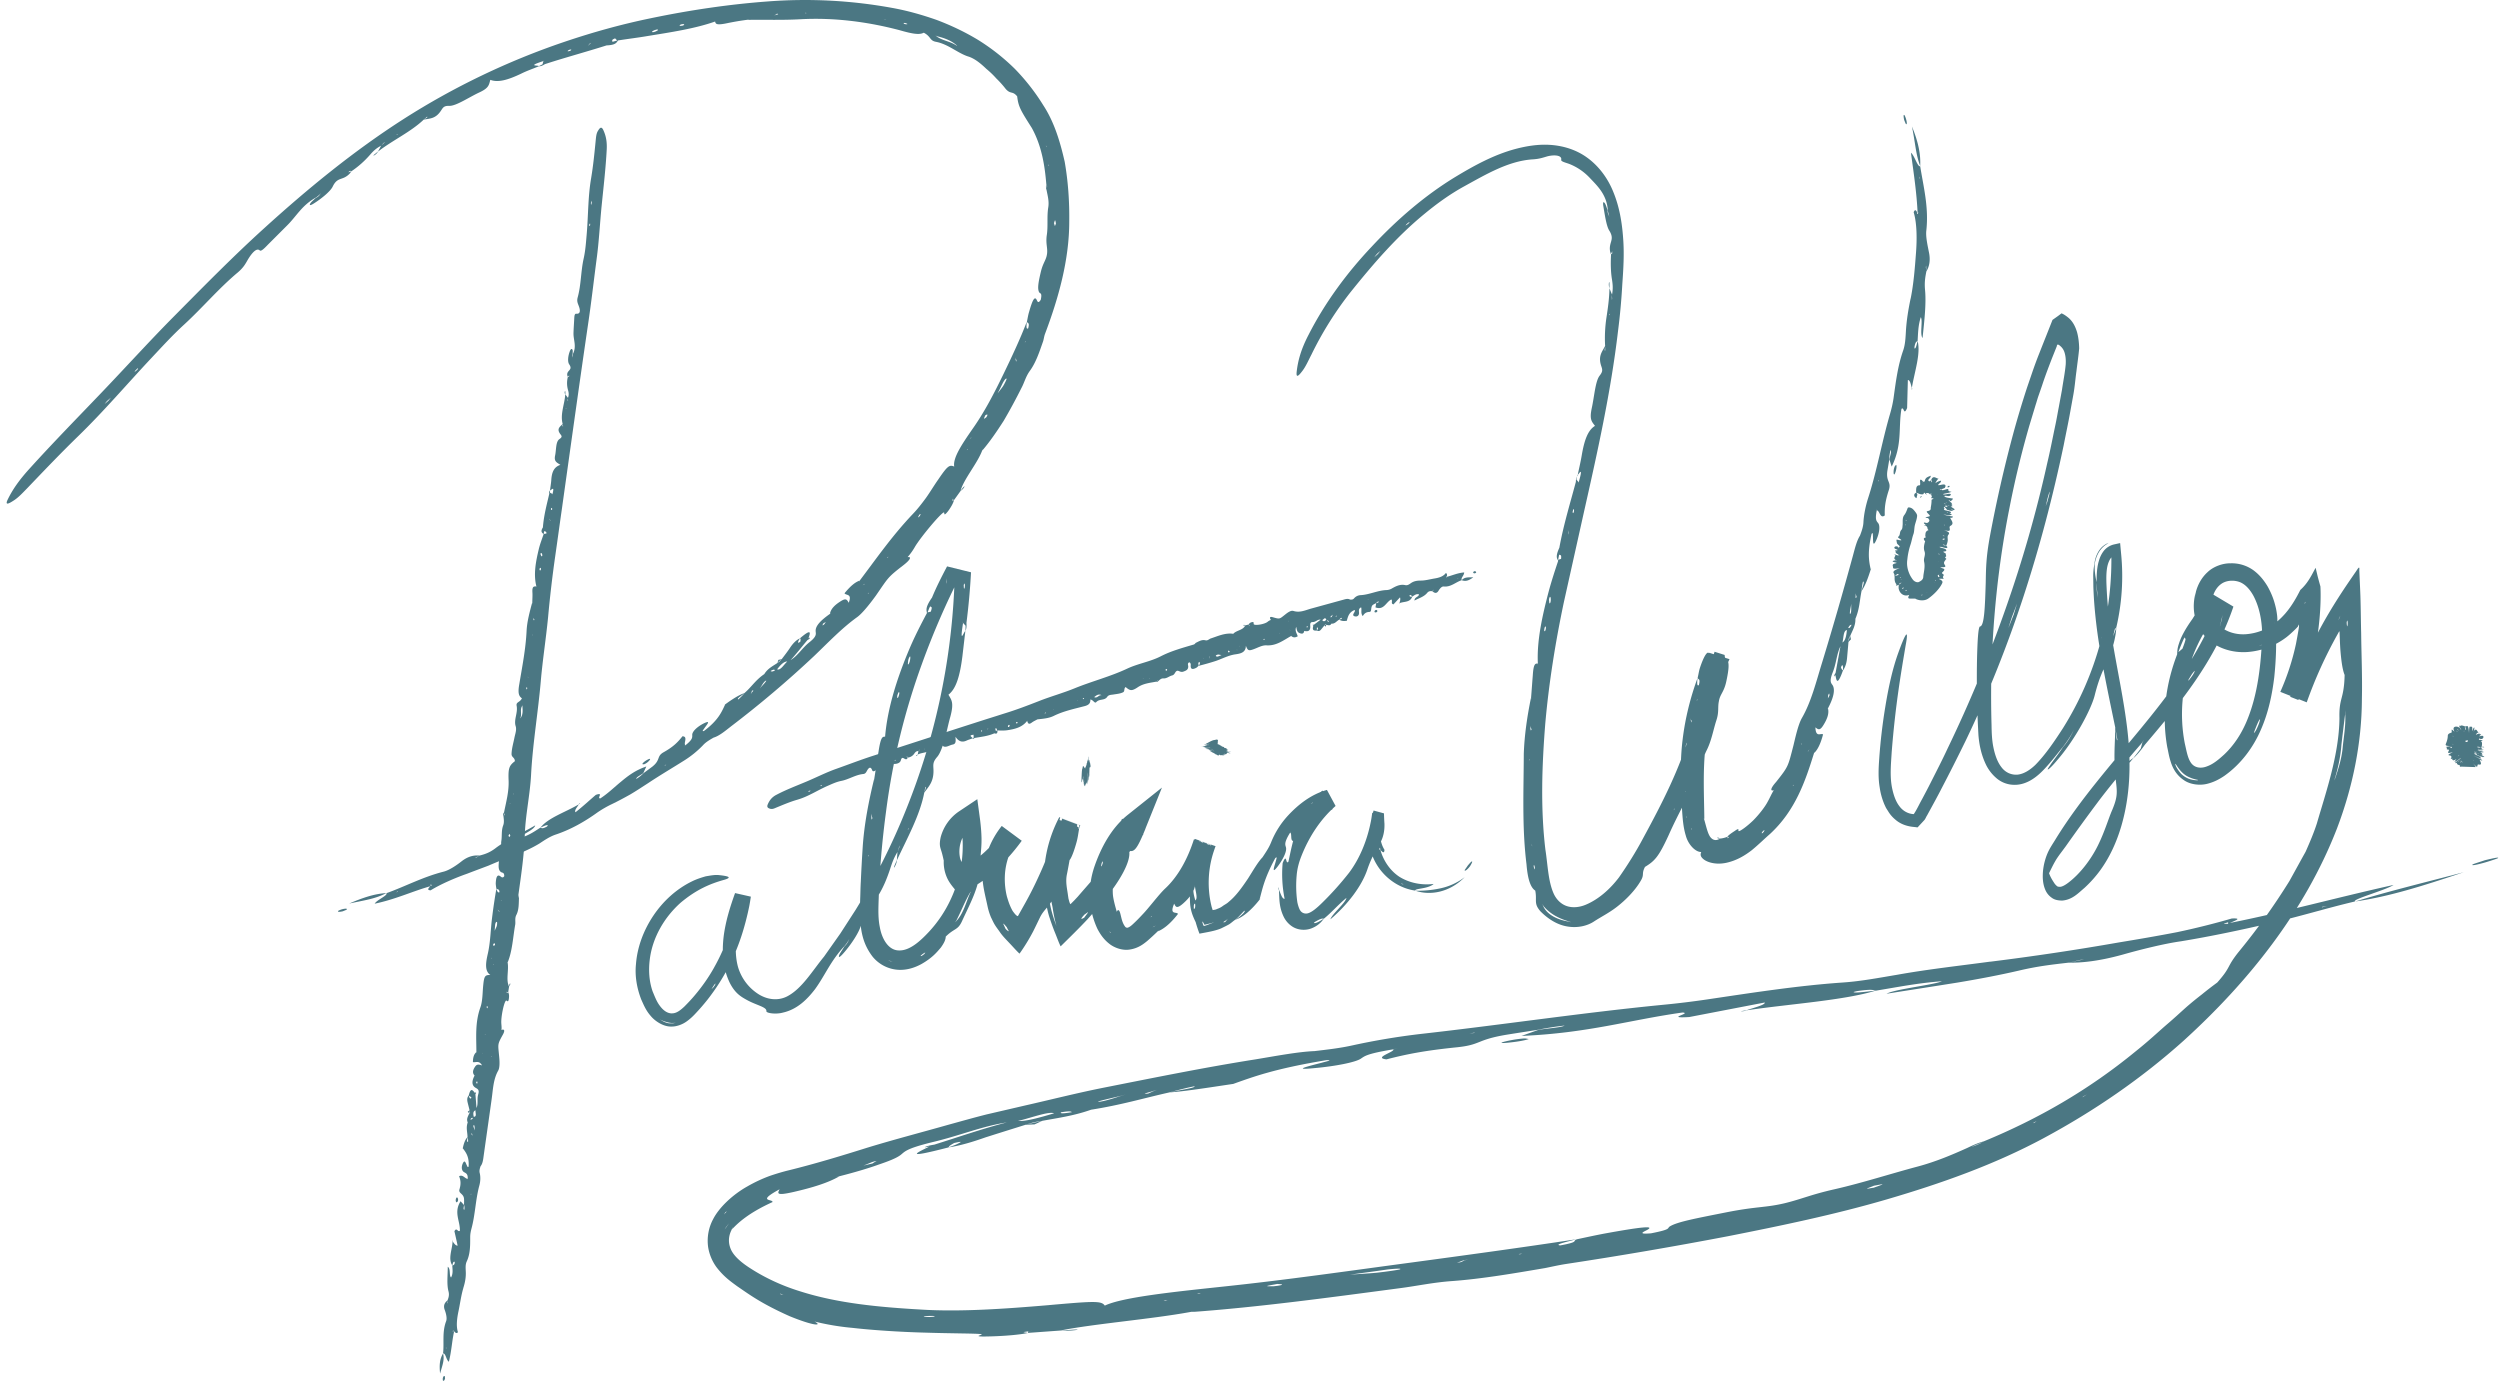 <svg xmlns="http://www.w3.org/2000/svg" width="170" height="94" fill="none" viewBox="0 0 170 94"><g fill="#4B7783" clip-path="url(#clip0_59595_3820)"><path d="M30.522 92.599c-.193-.143-.201-.57-.394-.57.084-.722-.076-1.435.21-2.19.075-.201-.009-.528-.093-.755-.126-.319.009-.52.185-.654.076-.202.134-.37.067-.621-.126-.478-.05-1.057-.05-1.67.218.143.075.604.226.73.152-.277.093-.545.084-.814.067-.033.143-.016.168-.192 0-.017-.017-.068-.025-.068-.092-.008-.11.143-.143.252-.302-.444-.008-1.065.017-1.61-.008-.017-.025-.034-.025-.05.008-.051.025-.043.034.041.092.1.167.269.335.277a46.202 46.202 0 0 0-.218-.982c.16-.293.218.076.37-.025.033-.663-.437-1.25.05-2.013.067.075.15.16.226.251.017.11-.075.277.025.336a.663.663 0 0 0-.016-.344c0-.126.008-.26 0-.386-.017-.394-.403-.377-.31-.671.117-.394.075-.62-.026-.89.268-.133.394.177.579.177l.025.059-.017-.059c.017-.344-.126-.377-.251-.453-.16-.092-.202-.336-.084-.596.142-.293.201 0 .277.143.033.059.05.16.117.075.05-.645-.168-.948-.394-1.241l-.026.05c.009-.017.017-.042.026-.067.067-.302.15-.57.319-.747.016.11-.093.32.033.328.017 0 .008-.235-.033-.336 0-.327-.118-.62.016-.99-.109-.235.025-.42.101-.612-.034-.042-.067-.076-.1-.118.041-.033.083-.058.125-.092-.042-.176-.092-.36-.134-.537-.042-.176-.042-.336.076-.47.134-.579.276-.352.427-.168.017-.016.034-.058.05-.05.034.017.026.067-.024.118l.075.948c.134-.294.017-.604.118-.932.109-.344-.093-.377-.21-.461-.235-.16-.235-.436-.042-.805l.033-.05-.033.041c-.16-.176-.118-.369.033-.595.135-.21.277-.151.479-.093-.21-.369-.445-.176-.621-.226 0-.344.084-.545.226-.671l.017.05-.008-.059c0-1.006-.1-1.988.268-3.028.168-.462.143-1.032.202-1.56.059-.58.126-.663.478-.655-.42-.285-.294-.906-.16-1.493.168-.772.177-1.552.27-2.324.083-.688.184-1.367.301-2.047.05.126.084.302.21.235-.008-.252-.142-.168-.21-.243-.016-.118-.042-.235-.042-.361.017-.411.101-.654.336-.461.067.058.151.109.243-.025 0-.269-.134-.219-.218-.277-.184-.126-.184-.361-.142-.755.041-.37.268-.437.268-.68 0-.226-.16-.36-.109-.671.059-.352-.008-.705.126-1.065.084-.219.042-.445.017-.663a.19.19 0 0 1 .042-.218c.142-.73.344-1.418.31-2.207-.033-.822.05-.99.428-1.283-.008-.277-.243-.244-.226-.52.016-.361.125-.722.193-1.066.058-.293.167-.545.084-.805-.135-.436.167-.906.067-1.384-.05-.26.235-.218.36-.504-.226-.142-.276-.394-.184-.922.201-1.217.445-2.425.503-3.675.034-.637.21-1.267.37-1.879l.033.1-.017-.067c0-.251.026-.52.009-.763-.025-.436.117-.394.26-.403l.025.05-.017-.058c-.201-.805-.042-1.653.16-2.5.084-.36.218-.696.336-1.049-.11-.083-.235-.159-.05-.453.058-.797.26-1.543.436-2.298-.026-.092-.009-.168.05-.227.025-.235.067-.461.084-.696.033-.537.184-.89.62-1.032-.26-.168-.444-.235-.36-.637.084-.386.034-.94.294-1.116.184-.126.176-.193.075-.319-.302-.386-.025-.52.143-.713.017.05-.05.184.034.16-.009-.06-.026-.11-.034-.168-.176-.655.134-1.326.176-1.989-.025-.067-.067-.125-.017-.235 0 0 .026.017.026.034v.193c.058.075.117.16.176.235.075-.193.058-.344.008-.52-.075-.26-.1-.562-.017-.898.026-.05.093.05.093-.109l-.093.092a.308.308 0 0 1 .009-.327c.109-.16.285-.226.084-.52-.126-.184-.076-.587.05-.906.05-.126.126-.193.176-.076.026.05.009.177.009.269-.05.067-.05.134-.026.21l.026.05-.017-.059c0-.058.008-.117.025-.176.285-.528.034-.965.05-1.443.009-.319.034-.646.05-.965.01-.15.01-.36.143-.343.286.025.277-.235.168-.52-.067-.185-.15-.328-.075-.596.235-.856.21-1.762.403-2.626.126-.562.16-1.107.21-1.678.108-1.267.083-2.533.302-3.809.142-.847.226-1.71.31-2.567.025-.243.042-.461.151-.637.126-.21.235-.327.361-.067.176.377.268.78.235 1.359-.067 1.241-.21 2.483-.336 3.716-.126 1.242-.184 2.5-.352 3.725-.193 1.468-.361 2.953-.58 4.421-.612 4.178-1.191 8.364-1.778 12.542-.151 1.048-.294 2.105-.445 3.154a81.208 81.208 0 0 0-.495 4.22c-.143 1.46-.37 2.894-.495 4.337-.185 2.14-.554 4.278-.663 6.4-.076 1.385-.387 2.736-.428 4.111-.042 1.326-.244 2.668-.428 3.994-.009.084.016.176.033.268-.017.386 0 .789-.176 1.133-.118.226-.05.436-.076.646-.16.897-.193 1.787-.512 2.575l-.016-.05.008.058c.1.504-.126 1.175.092 1.628.017-.059.026-.126.05-.168.034-.059.051-.025.034.05-.017.05-.05.084-.075.126-.017.126-.042.26-.059.395-.034 0-.067-.009-.1-.017l-.026-.059.017.067c.008.017.017.059.025.059.025-.008.05-.025.084-.042.067.118.067.269.042.445-.05.31-.134.067-.193.117-.143.11-.344 1.108-.319 1.527.008.16.034.302.008.47.177-.076.269.008.101.31-.377.68-.336.63-.26 1.435.025.243.075.771-.059 1.015-.344.604-.352 1.3-.453 1.988-.176 1.267-.36 2.542-.537 3.809-.034.26-.067.537-.21.704-.05.151-.1.302-.059.462.068.268.05.587-.025.855-.26.957-.277 1.989-.537 2.937-.05.193-.084.369-.084.57 0 .562.009 1.132-.235 1.653-.1.21-.075.453-.067.662.025.403-.05.78-.168 1.15v.008c-.15.504-.218 1.057-.327 1.569-.092.436-.176.998-.034 1.426-.142.126-.193-.008-.26-.067-.15.663-.176 1.35-.36 2.072Zm9.668-78.648c.017-.059.042-.109.05-.168.009-.05-.008-.1-.008-.142l-.05.168c0 .041.008.092.008.142Zm-.059 1.334c0-.025 0-.059-.008-.092-.017.017-.025.033-.042.05-.008.034-.017.075-.008.092.016.067.042.05.058-.05Zm-1.519 11.996c.009-.025.017-.05.017-.067-.008-.042-.025-.084-.033-.126 0 .06.008.126.016.193Zm-.117.52.008-.05-.033.017.025.034Zm-.906 5.84-.017-.06c.16-.612-.093-.218-.177-.234v.15c.06.034.118.06.168.093l.026.05Zm-.084 1.04c.008.008.033-.026.042-.042.008-.026-.009-.06-.009-.084-.017-.009-.033-.025-.042-.009-.042.06-.033.118.009.135Zm-.068.755-.008-.06c-.034-.033-.059-.075-.092-.108.025.042.05.084.084.126l.017.042Zm-.461.872c.059-.008.126-.017.185-.033-.009-.185-.11-.11-.168-.16v.008-.008c0 .067-.009.126-.017.193Zm-.168 1.51c.042.025.076-.008.067-.067 0-.05-.025-.11-.05-.134-.034-.034-.076.008-.067.067.008.05.033.084.05.134Zm-.092.965c.042.017.067-.025.067-.11 0-.024-.017-.041-.025-.058-.042-.008-.067.034-.067.11-.009.024.008.05.025.058Zm-.37 3.355c-.025-.025-.058-.058-.083-.092l-.026-.042.017.059c.034.034.025.185.093.075Zm-.15 1.058.033-.009-.025-.033-.008.041Zm-.27 2.91-.016-.05-.017-.05.009.059.025.042Zm-.108.78c.008-.024.025-.05.033-.066 0-.076-.025-.101-.058-.06-.009.01 0 .051 0 .076 0 .017.016.034.025.05Zm-.445 1.964.034-.034c.167-.243.134-.528.117-.805l.034-.05-.042.033c-.176.243-.026.545-.118.797l-.025.059Zm-.428 5.167v-.067l-.025.05.025.017Zm-.277.663.034-.017-.026-.033-.008.05Zm-.394.78c.05-.05.042-.109.016-.159-.008.059-.016.11-.016.16Zm.352 1.452c.017.008.05-.05.076-.076-.017-.042-.026-.117-.05-.117-.017-.009-.051.059-.076.1.017.026.033.093.05.093Zm-.562 4.337.033-.009-.025-.033-.008.042Zm-.11.755c0-.017 0-.05-.008-.05-.025-.026-.05-.034-.075-.06l-.017-.058.008.067c.034.034.06.067.093.1Zm-.318 1.292c.092-.21.134-.277.15-.352.018-.076.026-.227.01-.244-.043-.042-.101.042-.118.134-.017.076-.017.168-.042.462Zm-.067 1.032c.017.008.05-.042.084-.067.016-.067.008-.11-.034-.11-.025 0-.059.034-.084.043.009.05.017.117.034.134Zm-.151.855.008-.05-.034.017.026.033Zm.126.437.033-.017-.025-.034-.008.05Zm-.403 2.936c.008 0 .017-.042.025-.067-.008-.026-.017-.059-.025-.067-.042-.009-.059.033-.034.109 0 .016.017.033.034.025Zm-.168 1.82.033-.008-.025-.034-.008.042Zm-.193 1.309.033-.05.034-.042-.034.033-.033.059Zm.612.176.034-.017-.025-.033-.009.05Zm-.956 1.829c.008 0 .033-.05.033-.059a.616.616 0 0 0-.033-.117c-.017.033-.042.067-.059.109.017.017.034.05.059.067Zm-.378.94a.594.594 0 0 0-.084-.068c-.025-.016-.058-.025-.092-.033.017.042.034.1.059.134.025.025.067.084.117-.034Zm-.142 1.107c.05-.05.058-.11.033-.185a1.193 1.193 0 0 0-.034.185Zm.302.21c.235-.026.092-.286.117-.445-.176.059-.168.243-.117.445Zm-.235.184c.058 0 .125 0 .176-.109-.067-.025-.126.008-.176.11Zm.318.738-.016-.067c-.009-.092-.009-.201-.034-.268-.025-.059-.067-.009-.059.059.017.084.05.142.076.218l.033.058Zm-.15.378-.017-.059c-.034-.025-.026-.184-.093-.075.026.025.06.058.084.084l.025.05Zm-.11 3.985-.008-.067-.025.058.033.009Zm-1.594 7.407a.26.26 0 0 0 .017-.067c-.009-.042-.026-.084-.034-.126.008.067.008.126.017.193Zm.319 1.88c.033.008.067.008.092.016l-.017-.058a.34.34 0 0 0-.075.041Zm-.445 1.124.008.067.026-.059-.034-.008ZM30.128 92.037c-.235.386-.26.805-.202 1.367.143-.536.32-.93.202-1.367ZM30.262 93.74c-.009-.059 0-.151-.025-.16-.06-.041-.101.034-.126.143-.009.05 0 .151.017.168.067.025.109-.059.134-.151Z"/><path d="M31.118 81.458c-.042-.067-.092-.025-.117.076-.026.092-.009.176.033.226.034-.017.067-.017.084-.058a.249.249 0 0 0 0-.244ZM25.479 61.45c.15-.268.906-.553.797-.713 1.309-.47 2.459-1.099 3.902-1.468.386-.1.89-.444 1.217-.705.462-.36.881-.419 1.217-.386.394-.1.697-.21 1.074-.494.705-.546 1.729-.982 2.71-1.56-.075.326-.93.612-1.048.855.554-.134.965-.42 1.393-.696.092.016.117.1.42-.06a.31.31 0 0 0 .092-.083c-.05-.084-.302.05-.504.143.512-.672 1.712-1.057 2.593-1.578.017-.025.034-.058.05-.067.093-.05.076-.025-.041.067-.093.177-.31.395-.218.529.511-.403.94-.805 1.384-1.183.571-.201.042.235.302.243.53-.344.94-.755 1.402-1.132.462-.386.965-.78 1.729-1.04-.059.134-.135.285-.202.444-.15.134-.478.26-.486.403a2.42 2.42 0 0 0 .511-.403l.588-.436c.579-.461.269-.705.772-.982.671-.377.965-.688 1.276-1.082.394.017.058.47.193.604l-.06.084.076-.084c.512-.402.454-.545.454-.713.008-.218.327-.537.797-.772.537-.26.16.135.017.353-.06.092-.185.218-.017.168.99-.739 1.208-1.31 1.443-1.804l-.092.05.11-.067c.47-.344.922-.63 1.291-.755-.142.151-.528.352-.428.436.009.009.328-.293.437-.444.47-.403.747-.881 1.343-1.284.226-.377.57-.537.89-.755l.066-.21.227-.05c.201-.268.403-.52.587-.805.185-.269.386-.487.655-.613.848-.73.688-.335.579 0 .034-.017.1-.058.1-.042 0 .05-.066.11-.167.16-.386.453-.747.93-1.15 1.367.512-.319.789-.83 1.3-1.233.53-.42.404-.579.404-.755-.009-.352.352-.721.973-1.158l.084-.059-.084.042c.067-.335.336-.595.739-.847.369-.235.428-.084.537.11.252-.647-.185-.479-.285-.647.41-.503.721-.746 1.007-.855l-.034.075.067-.092c1.141-1.51 2.174-3.003 3.575-4.488.32-.328.621-.713.923-1.124.294-.412.554-.856.84-1.259.62-.914.755-1.015 1.082-.872-.109-.596.562-1.57 1.209-2.509.864-1.216 1.519-2.508 2.156-3.817.563-1.166 1.108-2.324 1.57-3.523-.017.235-.067.545.092.453.126-.453-.059-.319-.084-.462.05-.218.076-.427.143-.646.21-.73.377-1.174.537-.797.05.11.109.202.26-.041.11-.495-.042-.403-.109-.512-.126-.235-.059-.654.11-1.368.158-.67.368-.797.427-1.25.05-.41-.092-.646-.025-1.216.109-.646 0-1.275.109-1.946.067-.42-.05-.806-.118-1.175a.665.665 0 0 1-.016-.402c-.11-1.31-.32-2.601-.982-3.81-.772-1.215-.915-1.45-.999-2.155-.319-.386-.436-.126-.772-.495a6.695 6.695 0 0 0-.646-.722 6.231 6.231 0 0 0-.68-.654c-.377-.36-.755-.671-1.175-.822-.73-.21-1.401-.856-2.249-1.015-.445-.084-.327-.36-.83-.62-.278.15-.706.1-1.637-.169-2.157-.57-4.448-.872-6.756-.746-1.183.067-2.392.025-3.567.042l.101-.034-.109.025c-.47.059-.957.143-1.401.235-.79.168-.773.025-.823-.109l.093-.042-.101.042c-1.393.487-2.988.722-4.582.982-.68.117-1.343.193-2.014.302-.093.15-.16.31-.773.335-1.426.453-2.81.822-4.196 1.275-.142.093-.277.151-.403.143-.402.168-.822.31-1.208.503-.915.437-1.578.621-2.098.42-.1.36-.092.562-.797.88-.672.32-1.52.89-1.972.89-.336-.009-.42.067-.554.277-.386.62-.78.57-1.2.662.058-.067.319-.167.218-.2l-.227.2c-.872.831-2.098 1.393-3.088 2.156-.076.101-.126.193-.319.294 0 0 0-.042.025-.059l.277-.226.21-.394c-.344.176-.546.377-.755.62a6.51 6.51 0 0 1-1.26 1.116c-.091.042 0-.126-.226.076l.21-.06c-.084.152-.26.311-.47.412-.31.143-.545.109-.789.612-.142.31-.738.806-1.267 1.141-.21.135-.36.185-.252 0 .05-.084.235-.243.361-.36a.681.681 0 0 0 .302-.252l.042-.076-.067.084c-.084.076-.168.151-.26.21-.957.529-1.318 1.267-1.964 1.904l-1.292 1.292c-.202.21-.47.495-.563.403-.21-.201-.537.168-.814.63-.167.293-.293.536-.688.872-1.284 1.073-2.392 2.39-3.625 3.523-.806.738-1.502 1.502-2.25 2.299-1.66 1.77-3.205 3.59-4.984 5.318-1.175 1.141-2.316 2.34-3.45 3.524-.327.335-.604.637-.922.839-.37.243-.613.344-.395-.093.31-.629.73-1.258 1.477-2.08 1.586-1.753 3.256-3.456 4.893-5.168 1.645-1.72 3.248-3.49 4.91-5.168 1.996-2.013 3.985-4.043 6.092-5.956 2.988-2.718 6.126-5.293 9.533-7.474a50.303 50.303 0 0 1 10.919-5.244c1.93-.654 3.894-1.2 5.883-1.61 2.66-.554 5.37-.957 8.047-1.15a32.961 32.961 0 0 1 8.376.445c1.024.184 2.03.47 3.013.814.982.369 1.938.822 2.836 1.367A14.32 14.32 0 0 1 69 4.673a14.331 14.331 0 0 1 1.947 2.491c.756 1.158 1.15 2.509 1.452 3.834.235 1.35.327 2.701.31 4.06 0 2.618-.73 5.218-1.653 7.66-.058.16-.075.335-.126.495-.251.713-.486 1.451-.923 2.038-.268.386-.352.772-.553 1.141a38.16 38.16 0 0 1-1.209 2.232c-.453.704-.915 1.384-1.435 1.996l.025-.084-.05.11c-.344.897-1.234 1.912-1.469 2.726.067-.084.151-.201.21-.26.084-.084.076-.017-.017.1-.059.076-.126.118-.193.177l-.445.62c-.033-.016-.058-.033-.075-.067l.033-.109-.041.11c-.009.033-.042.1-.034.1.025 0 .075-.025.117-.033-.05.21-.201.47-.394.738-.378.478-.202.05-.31.1-.252.118-1.511 1.62-1.93 2.299a4.22 4.22 0 0 1-.521.738c.252-.042.243.135-.26.529-1.125.872-1.024.83-1.897 2.089-.268.369-.873 1.182-1.292 1.476-1.024.738-1.947 1.712-2.912 2.634a71.161 71.161 0 0 1-5.648 4.782c-.395.31-.806.654-1.184.763-.26.151-.528.303-.73.529a6.72 6.72 0 0 1-1.275 1.032c-.797.503-1.628.99-2.434 1.527-.403.26-.806.528-1.217.771-.42.235-.84.462-1.259.663a7.345 7.345 0 0 0-.965.554c-.873.63-1.813 1.166-2.836 1.51-.412.134-.79.394-1.133.62-.655.395-1.335.672-2.031.932h-.017c-.47.168-.948.37-1.418.57-.487.185-.965.361-1.444.546-.814.285-1.804.713-2.484 1.132-.302-.025-.1-.167-.033-.277-1.184.336-2.384.898-3.768 1.183ZM7.545 27.038c-.084.076-.168.143-.252.218-.067.067-.118.143-.176.218l.251-.218.177-.218Zm1.703-1.887c-.042.041-.067.084-.109.134l.1-.05c.043-.043.11-.101.127-.126.058-.11.008-.084-.118.042ZM26.192 9.656c-.034.025-.092.05-.11.067l-.159.176.269-.243Zm.856-.545-.092.05.05.008.042-.058Zm9.97-5.009-.093.059c-1.133.37-.318.26-.285.336a3.51 3.51 0 0 0 .252-.126l.059-.218.067-.05Zm1.83-.721c0-.009-.06-.017-.093-.009-.05.017-.1.05-.143.076 0 .017-.017.05.009.042.126-.017.218-.059.226-.11Zm1.35-.47-.092.05-.134.16.176-.16.05-.05Zm1.771-.16-.142-.142c-.328.126-.135.168-.194.243l.009-.008-.017.008.344-.1Zm2.77-.696c.025-.05-.042-.067-.16-.025a.631.631 0 0 0-.227.11c-.05.05.043.066.16.024.092-.025.151-.067.227-.109Zm1.787-.377c.008-.042-.075-.05-.218-.017-.042.017-.067.042-.1.059.008.042.083.05.226.017a.16.16 0 0 0 .092-.06ZM52.837.93l-.143.1-.075.026.1-.025c.05-.034.328-.059.118-.1Zm1.997-.033-.033-.034-.059.034h.092Zm5.455.402h-.1l-.084.009h.117l.067-.009Zm1.427.336c-.042-.017-.084-.05-.126-.059-.143-.033-.176-.017-.11.042a.716.716 0 0 0 .144.034l.092-.017Zm3.374 1.493-.042-.05c-.378-.336-.865-.504-1.36-.621l-.075-.059.05.059c.394.302.931.344 1.343.62l.084.051ZM71.157 10l-.033-.117.008.101.025.017Zm.126 1.276.025-.042-.042-.05.017.092Zm-.1 1.518a.409.409 0 0 0-.018-.285l.017.285Zm.545 2.56c.025.008.05-.102.075-.152-.016-.075-.033-.21-.058-.218-.017-.008-.05.126-.076.193.034.059.042.168.059.176Zm-2.04 7.918.042-.016-.008-.06-.033.076Zm-.595 1.326c.008-.034.033-.084.025-.092a.42.42 0 0 0-.042-.11l.017-.1-.034.117.034.185Zm-1.26 2.156c.253-.327.345-.436.42-.57.076-.135.202-.386.193-.42-.016-.076-.134.059-.218.21-.075.126-.134.285-.394.78Zm-.914 1.711c.008.026.092-.05.143-.084.075-.1.1-.184.067-.193-.025-.008-.084.034-.126.05-.034.076-.092.194-.084.227Zm-.915 1.368.05-.076-.05.017v.059Zm-.26.771.042-.008.008-.067-.05.076Zm-3.281 4.573c.008 0 .059-.068.092-.101.017-.042.05-.1.042-.11-.025-.033-.084.026-.143.152-.016.033-.016.059.009.059Zm-2.132 2.743h.05l.017-.067-.067.067Zm-1.67 1.879.084-.05.084-.05-.075.024-.093.076Zm.344.562h.05l.017-.059-.067.059Zm-3.071 2.164c0 .009.084-.05.1-.058a1.06 1.06 0 0 0 .118-.177l-.185.118c-.008.034-.033.084-.033.117Zm-1.51 1.108c.008-.05.016-.1.016-.143 0-.042-.025-.067-.034-.1-.042.075-.1.159-.117.21-.025.075-.059.175.134.033Zm-1.562 1.434a.5.5 0 0 0 .269-.226l-.269.226Zm-.017.445c.227.1.462-.327.689-.529-.235-.008-.462.235-.689.529Zm-.444.117c.05.034.109.068.293-.041-.025-.076-.117-.068-.293.041Zm-.722 1.183.075-.1c.118-.126.26-.269.328-.378.067-.092-.042-.05-.126.05-.1.118-.151.227-.227.336l-.05.092Zm-.638.395.067-.084c.017-.05.235-.244.025-.151l-.05.16-.042.075Zm-5.824 4.857.092-.076-.109.05.017.026Zm-12.932 6.292c.042-.017.1-.025.117-.042l.193-.135-.31.177Zm-3.022 1.795.026.092c.033-.025.092-.058.083-.058-.016-.017-.067-.026-.109-.034Zm-2.207.461-.117.06.117-.026v-.034Z"/><path d="M26.267 60.729c-.805.05-1.56.302-2.526.713 1.007-.218 1.805-.319 2.526-.713ZM23.305 61.97c.1-.041.26-.1.277-.125.042-.076-.117-.067-.31-.017-.101.025-.277.1-.286.126-.033.067.134.058.32.016ZM44.185 51.677c.067-.11-.025-.092-.202.008-.16.093-.277.193-.31.277.05 0 .084.025.15 0a.936.936 0 0 0 .362-.285ZM97.483 60.108c-.109.126-.428.235-.713.285-.285.059-.546.076-.529.168-1.88-.26-3.457-2.13-3.097-4.236.068-.336.126-.78.26-1.209l.706.193c.008.244.016.487.033.705.025.789-.243 1.317-.528 1.636-.219.495-.428.864-.63 1.46-.378 1.124-1.31 2.374-2.518 3.406.101-.353 1.041-1.124 1.091-1.46-.57.47-.998.982-1.527 1.41-.118.008-.134-.051-.546.184-.05.025-.142.092-.134.1.05.093.428-.117.672-.285a1.74 1.74 0 0 1-.764.63c-.428.2-1.024.184-1.46-.143a1.671 1.671 0 0 1-.512-.62 2.868 2.868 0 0 1-.218-.639c-.093-.427-.076-.813-.101-1.157-.008-.034-.034-.084-.025-.11.008-.142.025-.108.033.093.11.235.21.63.378.596a8.52 8.52 0 0 1-.134-2.425c.31-.755.184.16.394-.1.176-.806.31-1.552.621-2.308.319-.746.814-1.518 1.729-2.105-.076.168-.143.369-.201.57-.16.202-.496.504-.479.663.21-.252.361-.47.504-.671.16-.193.344-.37.512-.545l.15.276c-.058.026-.117.06-.167.084-.202.101-.336.193-.428.269-.084.092-.135.193-.177.277-.075.184-.159.268-.41.478-.722.52-.957 1.032-1.184 1.577-.42.185-.193-.461-.352-.537l.05-.117-.059.126c-.436.704-.319.822-.277.998.067.243-.16.755-.562 1.292-.462.604-.21-.042-.126-.37.034-.134.118-.343-.042-.192-.755 1.4-.873 2.105-1.066 2.81l.101-.11-.11.135c-.503.638-1.09 1.175-1.627 1.35.252-.167.713-.544.612-.612-.016-.016-.41.453-.629.613-.151.1-.277.226-.428.319-.151.084-.302.159-.545.276-.428.177-.94.252-1.46.353a8.68 8.68 0 0 1-.26-.789c-.429-.856-.379-1.292-.395-1.837-.05-.084-.093-.176-.135-.26.034-.1.06-.193.093-.294a8.405 8.405 0 0 1-.143-1.384c-.008-.453.067-.897.277-1.258.092-.294.193-.495.252-.621l1.41.495c-.286.587-.294.235-.31-.1l-.781-.278v.076c.008-.017.025-.034.033-.059l.705.252c-.025.033-.042.075-.05.059-.009-.017-.009-.042 0-.076l-.613-.218a.628.628 0 0 1-.109.21 7.682 7.682 0 0 0-.226 2.349c.125-.755.084-1.502.42-2.299.033-.075.058-.143.075-.193l.277.1c-.235.63-.101.73-.042.907.117.386-.135 1.074-.764 1.87l-.092.101.084-.084c-.042.42-.344.864-.823 1.284-.445.386-.495.218-.604.008-.344.806.16.52.26.697-.554.713-.999 1.031-1.36 1.182l.068-.092-.093.1c-.235.227-.461.437-.713.655-.268.218-.604.478-1.141.57-.512.101-1.1-.108-1.452-.402-.37-.294-.596-.638-.78-.982-.638-1.359-.689-2.86-.202-4.278.42-1.208 1.116-2.584 2.266-3.498l2.316-1.846-1.108 2.752-.033.092c-.563 1.376-.747 1.535-1.091 1.46.15.713-.68 2.114-1.654 3.288l-.52.621-.646.73c-.604.646-1.2 1.225-1.838 1.854-.134-.269-.26-.638-.386-.94a14.67 14.67 0 0 1-.352-.973c-.118-.327-.185-.713-.269-1.074-.042-.285-.075-.478-.092-.73a9.078 9.078 0 0 1 1.007-5.067l1.427.546-.076.26c.008-.093.008-.185.017-.277l-1.31-.503c-.058.235-.083.41.05.318.043-.109.076-.184.093-.243l1.016.386c-.025.302.1.185.126.336-.05.293-.084.578-.168.88-.277.999-.57 1.586-.663 1.1-.034-.143-.084-.252-.277.058-.202.63-.034.52.017.663.084.31-.101.864-.537 1.77-.42.847-.73.948-1.008 1.485-.159.327-.31.646-.478.981-.193.37-.445.814-.83 1.376l-.102.143c-.226-.21-.478-.504-.704-.738-.227-.244-.47-.479-.672-.789-.109-.151-.218-.294-.319-.461-.092-.151-.201-.403-.243-.479a4.138 4.138 0 0 1-.227-.713c-.134-.637-.293-1.224-.344-1.828a1.234 1.234 0 0 1 .034-.638 5.993 5.993 0 0 1 1.267-3.037l1.36 1.007a13.657 13.657 0 0 1-1.905 2.122c-.353.31-.537.478-1.117.848-.478.285-.88.494-1.233.68-.353-.412-.646-.74-.814-1.108a2.589 2.589 0 0 1-.235-1.192c-.1-.461-.143-.587-.202-.771-.05-.168-.109-.353-.008-.814a3.067 3.067 0 0 1 1.234-1.753l1.258-.84.193 1.435c.05.411.084.814.093 1.2.017.805-.126 1.502-.126 2.173 0 1.149-.697 2.374-1.209 3.506-.285.613-.52.453-1.099 1.032 0 .193-.1.42-.327.738-.252.294-.563.697-1.335 1.133-.436.235-1.015.444-1.67.377a2.444 2.444 0 0 1-1.636-.88c-.73-.948-.806-1.871-.864-2.727-.017-.453.008-.83.016-1.208.017-.386.017-.772.042-1.158.034-.771.076-1.543.126-2.315.1-1.586.411-3.163.78-4.681l.009.142v-.15c.1-.621.193-1.259.294-1.871.16-1.066.293-.982.444-.999v.126-.134c.16-1.93.823-4.002 1.662-5.981.361-.848.764-1.628 1.183-2.416-.041-.202-.117-.395.344-1.05.303-.737.663-1.434 1.024-2.122l1.628.403a46.693 46.693 0 0 1-.31 3.44c.017.226 0 .42-.076.562l-.201 1.72c-.168 1.325-.428 2.206-.948 2.6.201.36.394.52.126 1.51-.135.47-.244 1.04-.386 1.552-.152.503-.311.94-.496 1.158-.268.31-.285.461-.268.763.067.915-.31 1.242-.621 1.678.017-.109.176-.428.075-.386-.025.134-.05.26-.075.386-.294 1.544-1.158 3.087-1.846 4.572-.034.151-.05.294-.202.529 0 .008-.017-.042 0-.076.059-.142.118-.285.185-.428l.042-.562c-.26.42-.378.78-.504 1.166-.201.596-.453 1.275-.923 1.989-.084.1-.042-.135-.21.21l.21-.194c-.05.218-.185.495-.378.713-.293.336-.537.428-.688 1.108-.084.42-.638 1.283-1.183 1.896-.21.243-.378.369-.277.1.05-.117.227-.369.344-.562.126-.117.227-.26.294-.42l.042-.1-.067.126a2.67 2.67 0 0 1-.252.352c-.965 1.032-1.31 1.972-2.014 2.945-.487.63-1.167 1.367-2.19 1.594-.487.134-1.142.033-1.117-.1.025-.286-.654-.387-1.334-.764-.411-.227-.789-.453-1.142-1.133-.511-1.032-.553-2.173-.428-3.204.135-1.04.445-2.014.773-2.928l1.074.243c-.034.218-.067.436-.11.654-.293 1.427-.713 2.76-1.376 4.06-.402.798-.89 1.553-1.443 2.266-.277.352-.57.688-.881 1.015-.16.168-.344.344-.588.512-.251.176-.63.327-.982.327-.579.025-1.166-.394-1.435-.73-.319-.36-.47-.738-.637-1.107-.294-.755-.445-1.594-.361-2.4.092-1.2.528-2.324 1.183-3.305.655-.973 1.553-1.812 2.644-2.34.31-.152.629-.252.923-.336.31-.05.596-.11.873-.084.662.067.973.16.327.336-.915.26-1.838.645-2.912 1.543-1.117.998-1.914 2.374-2.098 3.85-.093.73-.05 1.486.193 2.182.142.335.268.688.486.973.21.285.47.503.78.52h.051c.31 0 .57-.21.84-.461.26-.26.52-.537.755-.822.478-.57.906-1.183 1.267-1.83a13.188 13.188 0 0 0 1.611-4.907l.655.151c-.537 1.56-1.05 3.205-.638 4.715a3.29 3.29 0 0 0 1.31 1.795c.62.428 1.392.537 2.038.201 1-.52 1.704-1.728 2.501-2.7l1.108-1.57 1.04-1.61a44.489 44.489 0 0 0 3.45-6.863 45.656 45.656 0 0 0 3.256-14.974l.042-1.108.42.101a53.137 53.137 0 0 0-2.652 6.099 46.743 46.743 0 0 0-2.442 10.025 62.507 62.507 0 0 0-.487 5.302c-.008.89-.11 1.778.059 2.592.142.814.595 1.594 1.317 1.586.722.017 1.435-.638 2.023-1.267a8.515 8.515 0 0 0 1.468-2.181c.756-1.594 1.016-3.423.697-5.134l.654.268c-.453.327-.721.906-.746 1.493-.009.143 0 .294.025.437a.947.947 0 0 0 .084.285c.075.15.176.377.327.377l.218-.134.202-.142.335-.252c.244-.193.479-.386.697-.604.445-.42.847-.89 1.2-1.384l.906.654a4.461 4.461 0 0 0-.906 2.55c-.017.462.033.931.143 1.376.067.218.134.445.226.646.034.092.118.243.126.268.025.034.05.084.084.126.092.118.21.277.31.285l.53-.947c.326-.588.629-1.192.905-1.804a22.776 22.776 0 0 0 1.36-3.8l1.343.511-.076.16c-.092.168-.126.369-.176.553l.076-.117-.076.126c-.285.814-.386 1.67-.554 2.475-.109.528.017.981.076 1.45.033.21.025.185.042.244l.033.126c.025.076.05.176.093.21l.176-.176.084-.084.235-.252c.428-.495.856-.982 1.3-1.493l-.041.1.067-.125c.528-1.032 1.41-2.425 1.535-3.431a3.577 3.577 0 0 1-.184.36c-.076.118-.076.042.008-.117.059-.1.118-.168.176-.252l.151-.344 1.452 1.082c-.117.11-.243.193-.352.31a.198.198 0 0 1-.067-.075c.016-.033.042-.075.058-.1-.025.033-.05.075-.075.109-.017.033-.067.1-.059.1.034.009.084-.016.126-.025-.092.21-.285.436-.487.73-.352.529-.201.075-.302.134-.126.076-.478.579-.705 1.242-.218.663-.268 1.451-.184 1.879.058.327.142.612.235.948.05-.126.109-.151.167-.067.06.084.093.277.16.537.075.293.176.453.227.52.041.067.1.092.167.092.05-.008.16-.05.32-.193.159-.142.419-.394.72-.721.379-.386 1.084-1.326 1.503-1.728.923-.848 1.57-2.081 1.98-3.364l1.453.511c-.076.218-.151.437-.21.655a6.812 6.812 0 0 0-.084 3.213l.042.184.025.084.05.16c.093-.017.21-.026.294-.076.143-.05.277-.11.403-.21.126-.092.268-.15.386-.268.503-.403.915-.99 1.317-1.586.328-.511.647-1.09.99-1.451.21-.319.437-.646.58-1.007a5.94 5.94 0 0 1 1.175-1.854c.68-.73 1.56-1.426 2.626-1.72l.588 1.091c-1.05.915-1.821 2.13-2.325 3.406-.168.428-.277.83-.319 1.284a7.882 7.882 0 0 0 .042 1.845c.05.26.143.503.21.587a.45.45 0 0 0 .386.193c.31.009.789-.428 1.125-.763a20.801 20.801 0 0 0 1.779-1.988l.008-.009c.73-.964 1.225-2.19 1.469-3.389.05-.218.084-.461.117-.705l.772.21c-.377.722-.31 1.728.06 2.307-.01.319-.177.11-.278.009.202.721.646 1.4 1.293 1.828.663.411 1.485.588 2.324.487Zm-51.528 9.438c-.092.016-.184.016-.277.016a1.413 1.413 0 0 1-.327-.058c-.16-.042-.327-.1-.47-.185.168.126.361.218.57.26.076.009.16.009.236.009.084 0 .176-.017.268-.042Zm2.543-2.475a2.236 2.236 0 0 1-.117.184l.109-.092c.05-.067.117-.15.134-.193.067-.142.008-.1-.126.1Zm12.706-9.589c-.025.05-.067.11-.076.143-.025.1-.058.193-.084.293l.16-.436Zm.579-1.191-.059.126.05-.034.009-.092Zm3.684-14.043.017.142c-.243 1.544.067.52.16.529.016-.126.016-.252.016-.37l-.168-.184-.025-.117Zm.11-2.567c-.01-.009-.034.067-.043.108 0 .068.009.143.009.21.016.009.033.042.042.017.042-.168.033-.302-.009-.335Zm-1.251.025.042-.126.008-.26-.033.293-.017.093Zm-1.25 1.938.218-.05c.15-.437-.017-.26-.034-.378-.075.134-.126.285-.185.428Zm-1.343 3.515c.025.058.075-.009.126-.168.033-.126.05-.26.041-.319-.008-.084-.075.008-.125.168-.034.117-.026.21-.042.319Zm-.714 2.298c.034.034.084-.067.126-.252.017-.05 0-.092 0-.142-.033-.017-.084.075-.134.26 0 .05 0 .126.008.134Zm-1.695 8.171-.067-.201-.017-.1v.133c.034.068-.008.437.084.168Zm-.302 2.61.034-.034-.026-.076-.008.11Zm1.687 7.138a.979.979 0 0 1-.168-.033l-.151-.034c.067.025.134.05.201.059l.118.008Zm2.215-.612c-.058.034-.126.067-.167.1-.168.126-.202.177-.076.135.017-.009.117-.084.176-.126l.067-.11Zm3.097-4.136-.059.076c-.36.612-.604 1.266-.94 1.912l-.092.101.084-.067c.495-.512.663-1.267.948-1.896l.059-.126Zm2.837-3.288-.101.134.1-.1v-.034Zm-1.25.176.05-.034.008-.092-.059.126Zm-.764 2.19a.901.901 0 0 0 .016-.445l-.016.444Zm1.745 3.615c.017-.017-.092-.168-.126-.268-.075-.084-.21-.252-.235-.244-.017.009.093.218.151.353.067.075.193.176.21.159Zm3.214-6.099.042-.025-.008-.084-.034.11Zm-.36 1.913c0-.042 0-.118-.009-.134-.025-.05-.05-.084-.075-.126l-.009-.134v.167l.092.227Zm.394 3.834c-.202-.772-.218-1.024-.269-1.309-.025-.126-.075-.336-.092-.478-.025-.126-.042-.227-.059-.244-.058-.058-.075.118-.033.445.058.294.109.646.453 1.586Zm2.148-.931c.009-.034-.142.092-.226.142-.151.151-.244.277-.219.302.017.017.11-.042.177-.067.1-.134.26-.336.268-.377Zm1.393-1.695-.067.1.059-.025.008-.075Zm.42-.973-.05.017-.017.083.067-.1Zm-.89-.462c.009-.008.042-.109.067-.167.009-.05.026-.151.017-.151-.033-.026-.084.083-.109.26-.008.042.009.075.025.058Zm.605 4.539v-.059l-.076-.05.076.109Zm3.08-.512-.11.059-.109.059.093-.034.126-.084Zm-.26-.63h-.051l-.034.068.084-.067Zm3.331-3.38c0-.008-.076.1-.084.126-.025.092-.059.184-.084.268.059-.075.118-.15.168-.235 0-.05.008-.117 0-.159Zm-.546-.998c-.016-.059-.033-.134-.05-.176-.017-.042-.05-.06-.075-.084a1.644 1.644 0 0 0-.017.335c.017.101.033.244.142-.075Zm-.21 2.928c.026-.16.017-.31-.033-.487.009.16.017.319.034.487Zm.378.377c.202-.168-.042-.738-.042-1.14-.159.217-.109.67.042 1.14Zm-.1.587c.058-.033.109-.075.084-.36-.067-.026-.11.075-.084.36Zm1.368.898-.168.05c-.16.042-.344.093-.487.118a1.594 1.594 0 0 0-.092-.176c-.076-.126-.05.058.033.226.009.008.009.025.017.034.218-.05.386-.135.554-.193l.143-.059Zm.965-.26a.577.577 0 0 1-.11.092c-.033.05-.402.218-.1.151l.134-.16.076-.083Zm5.74-7.886-.134.1.142-.075-.008-.025Zm4.465 2.61c-.017.05-.05.125-.06.159l-.05.302c.05-.16.084-.31.11-.462Zm.067.603.092-.025c-.025-.042-.059-.117-.059-.109-.016.025-.025.084-.033.134Zm1.502 2.316.16.058-.135-.084-.025.026Z"/><path d="M96.25 60.57c1.023.343 2.332.108 3.348-.923a4.105 4.105 0 0 1-1.704.771 7.278 7.278 0 0 1-1.645.151ZM99.808 58.858c-.067.109-.202.285-.21.31-.008.101.16-.008.327-.218.084-.1.193-.327.185-.352-.017-.076-.143.075-.302.26ZM90.35 55.016c-.1.092.008.1.201.033.025-.008.042-.016.067-.025l-.688-1.267c-.16.143-.277.286-.319.386.06-.016.101 0 .185-.067.084-.067.168-.134.235-.201l.537.998c-.084.042-.168.1-.218.143ZM99.564 38.925c-.008.227-.234.353-.167.529-.412.126-.73.478-1.226.428-.134-.017-.277.16-.36.302-.126.201-.277.142-.412.017-.134-.009-.243-.017-.352.117-.21.26-.546.352-.864.52 0-.243.293-.243.31-.42-.193-.058-.319.068-.462.152-.042-.05-.058-.126-.16-.101-.007 0-.033.034-.024.042.025.092.109.059.184.059-.134.41-.562.319-.856.444-.008.017-.008.034-.016.042-.034 0-.026-.008.008-.042.017-.117.084-.235.034-.394-.16.168-.302.327-.445.478-.21-.059-.034-.218-.143-.335-.36.159-.503.763-1.082.537.016-.084.033-.185.05-.286.05-.042.176-.008.168-.117-.076.008-.134.059-.176.117-.068.034-.143.067-.202.11-.201.125-.059.477-.243.486-.244.008-.353.109-.462.285-.16-.21-.05-.42-.109-.596-.185.084-.151.227-.143.37.009.176-.109.285-.285.243-.201-.05-.076-.193-.025-.294.017-.042.067-.092 0-.134-.361.143-.445.428-.52.73l.033.008-.042-.008c-.184.025-.352.025-.503-.076.05-.05.201-.008.16-.125-.01-.017-.127.058-.169.125-.176.093-.285.294-.529.269-.083.168-.226.1-.352.084l-.025.126-.092-.093-.235.286c-.076.092-.16.134-.277.067-.353.042-.286-.16-.244-.344-.016-.009-.042-.017-.042-.025 0-.042.026-.042.068-.017l.47-.353c-.202-.041-.32.16-.538.16-.218 0-.167.193-.167.327 0 .26-.143.344-.412.277-.033.201-.15.218-.327.142-.16-.067-.176-.21-.218-.419-.118.302.067.461.1.646-.184.1-.31.084-.436-.017l.017-.033-.025.025c-.529.293-1.007.68-1.679.637-.302-.016-.596.168-.89.269-.327.117-.385.084-.511-.244 0 .47-.37.538-.722.588-.462.067-.873.293-1.31.444-.385.126-.78.235-1.174.336.05-.084.126-.168.042-.269-.126.084-.034.177-.05.269-.06.05-.11.109-.177.143-.218.109-.377.109-.36-.168.008-.084 0-.176-.101-.218-.143.084-.067.193-.067.285 0 .21-.118.277-.336.352-.21.076-.327-.117-.453-.042-.118.067-.126.26-.31.302-.202.05-.362.218-.597.202-.15-.009-.243.1-.344.184-.033.05-.075.067-.126.034-.428.084-.864.117-1.258.377-.412.277-.53.252-.831-.008-.143.092-.034.294-.185.36-.193.093-.42.11-.62.143-.177.034-.345.009-.454.168-.176.26-.529.117-.739.352-.109.126-.2-.15-.402-.176.008.252-.101.378-.403.453-.705.185-1.427.336-2.09.663-.344.168-.73.193-1.108.235-.134.075-.276.134-.394.226-.218.16-.252.017-.302-.109l.017-.042-.025.034c-.336.436-.84.554-1.352.63-.218.033-.445.016-.663.016 0 .126.009.268-.21.193-.427.193-.897.235-1.35.319-.043.05-.085.067-.135.025-.126.05-.26.084-.386.142-.285.135-.529.11-.772-.251.017.285.05.478-.185.528-.235.042-.495.26-.688.084-.142-.134-.168-.1-.193.034-.075.402-.26.184-.42.092.017-.034.11-.017.068-.084l-.067.084c-.269.37-.73.294-1.083.47-.025.042-.042.1-.11.092 0 0 0-.033.01-.033a.626.626 0 0 1 .1-.06l.05-.234c-.126-.008-.201.059-.268.15a.62.62 0 0 1-.453.294c-.034-.008-.009-.1-.093-.05l.084.059c-.025.084-.092.126-.168.092-.125-.05-.226-.193-.302.092-.042.168-.268.252-.478.235-.084-.008-.151-.05-.11-.134.018-.042.093-.059.135-.092.05.025.092.008.118-.042l.016-.034-.025.034a.478.478 0 0 1-.1.033c-.387-.092-.504.277-.756.42-.176.092-.344.176-.512.26-.084.042-.184.109-.235-.017-.1-.268-.226-.176-.335.009-.068.117-.11.234-.269.251-.529.05-.982.37-1.502.47-.336.067-.63.21-.94.344-.688.302-1.318.73-2.065.94-.486.142-.956.343-1.426.536-.135.06-.252.11-.386.076-.16-.042-.26-.11-.176-.302.117-.277.285-.495.595-.654.655-.344 1.343-.604 2.023-.89.68-.285 1.351-.629 2.04-.872.83-.294 1.652-.612 2.483-.881 2.384-.772 4.759-1.544 7.134-2.307.595-.193 1.2-.378 1.795-.57.806-.244 1.595-.546 2.367-.848.806-.319 1.637-.545 2.434-.872 1.175-.478 2.425-.797 3.567-1.334.746-.352 1.569-.47 2.299-.847.705-.361 1.477-.57 2.24-.797.051-.017.085-.068.127-.11.21-.1.41-.234.654-.176.16.042.244-.084.37-.125.486-.16.965-.386 1.502-.32v.026l.025-.025c.226-.243.663-.235.814-.562-.034 0-.076.017-.1.008-.043-.008-.034-.042.016-.05.033 0 .059.025.092.033l.227-.058.025.1-.025.042.025-.033c.008-.017.025-.034.025-.042-.008-.025-.033-.042-.05-.059.033-.092.117-.143.218-.168.185-.042.084.11.134.151.11.093.705-.008.915-.16a.716.716 0 0 1 .243-.142c-.1-.134-.092-.252.126-.184.495.142.453.126.848-.185.117-.092.377-.302.554-.243.436.142.814-.05 1.208-.16l2.199-.604c.151-.042.302-.092.445-.008.1.008.193.008.268-.075a.63.63 0 0 1 .462-.227c.596-.034 1.141-.319 1.737-.344a.795.795 0 0 0 .336-.084c.293-.168.596-.335.956-.252.151.034.269-.058.378-.134.202-.142.428-.176.663-.176h.008c.32 0 .63-.092.94-.142.26-.043.588-.118.773-.378.117.1.067.184.05.268.377-.092.747-.268 1.191-.302ZM55.12 53.765a.38.38 0 0 0-.101.01.15.15 0 0 0-.067.058l.109-.008.059-.06Zm.705-.36c-.017.008-.026.025-.042.034l.042.016c.016-.008.041-.008.05-.016.025-.042 0-.05-.05-.034Zm6.722-2.416h-.042c-.017.025-.034.05-.05.067l.092-.067Zm.319-.067-.034.008.025.025.009-.033Zm3.348-.99-.025.033c-.378.042-.076.151-.05.235.025-.016.05-.025.075-.05l-.017-.184.017-.034Zm.57-.243c0-.009-.025-.026-.033-.026-.017.009-.025.026-.042.034 0 .017 0 .042.009.042.041.008.067-.008.067-.05Zm.412-.176-.025.025-.017.117.034-.109.008-.033Zm.621.15-.084-.159c-.092.067-.017.134-.017.201l.101-.041Zm.84-.318c0-.042-.034-.067-.068-.042-.025.017-.05.059-.05.084-.009.042.033.067.067.042.025-.017.042-.05.05-.084Zm.536-.21c-.008-.042-.042-.05-.084-.025a.065.065 0 0 0-.016.042c.008.042.041.05.084.025.008 0 .016-.025.016-.042Zm1.872-.696-.017.1-.017.034.025-.034c.009-.033.093-.067.009-.1Zm.604-.185-.017-.025-.008.034.025-.009Zm1.611-.646-.025.025-.017.034.025-.025.017-.034Zm.437-.134c-.017 0-.034-.008-.05-.008-.043.025-.043.05-.01.075.01 0 .026-.017.043-.025l.017-.042Zm1.183-.193-.025-.025c-.193-.076-.328.033-.462.142l-.033-.016.033.025c.193.092.294-.143.462-.134l.025.008Zm2.845-1.166-.034.017.034.008v-.025Zm.445.05-.025-.025-.009.034.034-.009Zm.554.134c-.042-.025-.068-.008-.084.034.025-.008.05-.025.084-.034Zm.62-.763c-.008-.017-.041-.034-.067-.05-.016.025-.05.058-.041.084.008.016.05.033.075.041.017-.025.042-.058.034-.075Zm2.468-.772-.017-.025-.008.034.025-.009Zm.436-.134c-.008.008-.025.017-.025.025v.084l-.025.034.033-.026.017-.117Zm.79-.084c-.144-.025-.194-.042-.244-.033-.05.008-.126.041-.134.067-.009.05.058.075.117.067.05-.009.1-.034.26-.1Zm.561-.243c0-.017-.042-.034-.067-.059-.042.008-.059.025-.042.067.009.025.034.042.059.067.017-.033.05-.058.05-.075Zm.504-.118-.025.009.025.025v-.034Zm.176-.243-.017-.025-.008.033.025-.008Zm1.687-.495c0-.008-.025 0-.042 0-.008.017-.025.034-.025.042.008.042.033.042.067 0 .008-.017.008-.033 0-.042Zm1.015-.386-.016-.025-.009.034.025-.009Zm.756-.201-.034-.017-.033-.017.033.026.034.008Zm-.126-.62-.017-.026-.008.034.025-.009Zm1.292.352c0-.009-.033-.017-.042-.009-.016.017-.033.042-.05.059l.075.025a.2.2 0 0 0 .017-.075Zm.63.075c0 .033-.009.067-.009.1 0 .034.009.068.017.093.017-.034.042-.059.05-.092.009-.034.026-.093-.058-.101Zm.638-.185c-.043-.033-.085-.025-.11.026l.11-.026Zm0-.344c-.093-.21-.185-.008-.278.026.093.134.185.075.278-.026Zm.176.16c-.026-.059-.042-.11-.118-.126.009.067.05.11.118.126Zm.277-.512-.034.034c-.042.033-.1.067-.126.109-.025.042.017.067.05.033.042-.033.06-.092.084-.134l.026-.042Zm.251.034-.025.033c0 .034-.084.076-.008.11l.017-.101.016-.042Zm2.14-1.057-.033.025h.042l-.009-.025Zm4.457-.646h-.042a.46.46 0 0 0-.05.067l.092-.067Zm.89-.83-.026-.093c-.008.017-.025.025-.025.033.008.026.033.042.05.06Zm.746.091.034-.025-.042-.008.008.033ZM99.397 39.454c.285.11.511.008.788-.201-.319.017-.587-.034-.788.201ZM100.253 38.842c-.025.025-.076.041-.076.067 0 .067.051.084.118.075.033-.008.084-.042.084-.059 0-.067-.059-.083-.126-.083Z"/><path d="M93.472 41.56c-.025.058.017.092.084.084.058-.009.1-.042.109-.101-.017-.025-.034-.059-.059-.067a.123.123 0 0 0-.134.084ZM74.086 52.247c-.008.21-.008.277-.017.462-.008.008-.016.26-.016.075 0-.05-.009.076-.009.193-.008.16-.008.059 0-.1 0-.042 0-.084-.008.016-.008.193-.017.185-.017.269.008-.235.008-.151.017-.319 0-.109 0-.017-.008.017v-.143V52.86c-.017.352-.009.15-.017.193v.033-.033c0-.11.008-.202.017-.37-.009.127-.009.236-.017.345 0-.118.008-.227.008-.37-.008.06-.025.596-.017.21 0-.075.009-.168.009-.26 0-.025 0 .042.008-.067v.109c-.008.067-.017.445-.017.394 0-.067-.008 0-.008.143.008-.252.017-.411.017-.604v-.034.026c0 .033-.009.176-.009.31-.008.176-.008.243-.008.16 0-.101.008-.202.008-.294 0-.034 0-.067.009-.126-.009.033-.017.294-.025.554v.025-.235c0-.034 0 .05.008-.076 0-.016 0 .026-.008.076 0 .042-.009.193-.009.109-.008.134 0 .025 0-.017 0 .067-.008.134-.008.202 0 .067-.009.083 0-.009 0-.059.008-.235.008-.403v-.041.008c0-.067.008-.134.008-.201 0-.101-.008.058-.008 0 0-.06-.008.134-.008.26-.009.251-.009.285-.009.15v-.025.034c-.008.185-.008.168-.008.042 0-.11.008-.252.017-.462-.009.252-.017.462-.017.647V53.095v.017c-.008.125-.025.36-.025.125 0-.1-.009-.008-.009.009-.008.017 0-.034.009-.386-.017.453-.017.403-.017.352 0-.067-.008.025-.017.042-.008.009-.008-.008-.017-.033 0-.068.009-.126.009-.244 0 .042-.009.16-.009.235 0 .034 0 .076-.008.084 0 .034-.008-.008.008-.268 0-.076.009-.168.009-.235 0 .033-.009.16-.009.251-.008.202-.008.227-.008.235v-.176c0 .034-.008.21-.008.193 0-.017-.009.1-.009.008 0-.058 0 .017-.008.076v-.008c0-.05-.009-.151-.017-.017-.008.142-.008.075 0-.26 0 .05-.008.268-.008.293 0 .026 0-.025-.009-.058 0-.026 0-.093-.008.016-.008.193-.008-.05-.017.11-.008.083.008-.202.008-.294-.008.243-.008.327-.016.31-.009-.042-.017-.126-.025-.025-.009.05-.009-.042-.009-.117 0 .033-.008.042-.008.092-.009.084 0-.067 0-.201v-.034.025c-.017.302-.017.26-.025.168v-.193c0 .117-.009.252-.009.11-.008.05-.008-.06-.008-.127v-.017s0-.008-.009.009c-.008.033-.008-.067.009-.478-.009.277-.017.47-.017.444 0-.033-.008.093 0-.142v-.034c-.017.352-.008.092 0-.042v-.059.06c-.008.26-.008.033-.017.091v.05-.058c0-.067.009-.134.009-.201 0-.05 0-.017-.009.058-.008.11-.008.177-.008.135v-.076.084c0 .067-.009.092 0 .034 0-.084.008-.252 0-.009-.009.151-.009.151-.009.067 0-.033 0-.1.009-.167v-.042c0 .042 0 .033 0 0v-.026.017-.008c0-.218-.009.1-.017.142 0 .034-.008.05-.008.076v-.092c.008-.294.008-.244 0-.101 0 .092-.009.193-.009.151 0-.126-.016.025-.016-.059 0-.05-.009-.008-.009.017-.008.059-.025.243-.033.193-.009-.033-.009 0-.017.025v-.059c0-.092 0-.192.008-.343.008-.219.017-.361.025-.412.009-.1.017-.117.034-.15.008-.042.025-.143.033-.143.009 0 .026-.034.034-.009.025.06.059.084.084.126.008.009.017.017.017.034.008.025.017-.017.033-.067.009-.05.017-.009.034-.076.017-.092.033-.008.05-.176.017-.109.017.025.034-.109.016-.134.025-.1.033-.092v-.084.017c0-.034.009-.11.009.025 0 .084 0-.009.008-.009.008-.008.017-.084.017.135v.025-.017c.008-.168.008-.034.017-.302v-.067.201-.134c0-.076.008-.1.008-.1 0 .008 0 .125-.008.175 0 .126 0 .202.008.118 0-.034 0-.067.008-.067 0-.16.009-.269.009-.143 0 .285 0 .252.008.067 0-.058.009-.176.009-.075 0 .26 0 .184.008.184.008.009.017.026.025.042v.118c0 .059 0 .033 0 0 .009-.1.009-.126.009-.093 0 .135.016.017.016.151v.009c.009-.076.009-.16.009.017 0 .075 0 .016.008-.026.009-.075.008-.05.008.017 0 .084.009.084.009.118 0 .033.008.042.017-.151 0 .126-.009.193-.009.268-.075.067-.067 0-.067.092Zm-.562.705v.034-.034Zm.008-.109v.05c0-.033.009-.05 0-.05Zm.093-.067v-.008.05c-.009-.017-.009-.025 0-.042Zm.033.176v.025c0-.075-.008.118-.008.21v-.017c0-.059 0-.117.008-.184v-.034Zm.009-.05v-.034V52.927v-.025Zm.008-.034v.127-.127Zm-.008.344c0-.059 0-.117.008-.176 0 .034 0 .117-.008.176Zm.016-.033v-.06.127-.067Zm.009-.034v-.05.083-.033Zm.025-.075v.125-.025c-.008-.033 0-.042 0-.1Zm.025-.101v.042-.042Zm.008.008v-.016.067V52.977Zm.009.177v-.026c0-.134 0-.067-.008-.008v-.025.033c0 .143.008-.05.008.017v.008Zm.042.234c0-.025 0-.042 0 0-.008.009-.008 0 0 0Zm.025-.545v-.067.134c-.008-.025 0-.042 0-.067Zm.034 0v.126-.126Zm0 .151v-.109.125-.016Zm.008-.067v-.076.126-.05Zm.034-.134v-.017.059-.042Zm.025-.042V52.7 52.751Zm.008.075v-.025.092-.067Zm0 .252v.185-.186Zm.008-.008c0-.042 0-.042 0 0Zm.017-.32c.009-.226 0-.058 0-.058-.008.16-.008.126 0 .059Zm-.008.202v-.16.16Zm.017-.42V52.676c0-.025 0-.067.008-.109l-.008-.033Zm0 .11v.125-.125Zm.042-.42v.034-.034Zm.033.613v-.009.05c-.008-.008 0-.025 0-.041Zm.025-.562v-.101.101Zm0 .293v-.033.033Z"/><path d="M74.07 52.709c0 .176 0 .15.008.025 0-.076 0-.193-.009-.025ZM82.813 51.367c-.184-.11-.243-.135-.402-.227-.009-.008-.227-.126-.067-.05a6.47 6.47 0 0 0-.084-.042c.041.017.075.033-.009-.009-.168-.084-.168-.084-.243-.109.218.093.134.059.294.126.1.042.016 0-.017-.017.059.026.134.05.134.05l-.034-.016c-.084-.034-.084-.034-.1-.042-.328-.143-.135-.059-.176-.084-.009-.008-.034-.008-.034-.008.008 0 .017.008.034.017.1.041.184.075.344.134-.11-.05-.219-.093-.32-.135.11.042.21.084.345.135-.05-.026-.554-.218-.193-.093.075.026.16.06.243.093.025.008-.034-.009.067.025.009 0-.017-.009-.058-.025-.017-.009-.026-.009-.043-.017-.067-.025-.327-.117-.369-.134.059.017 0-.009-.134-.05.235.083.394.134.562.192-.033-.008-.168-.058-.293-.1-.168-.06-.235-.076-.151-.05.092.033.193.058.276.092.034.008.068.025.126.041a7.844 7.844 0 0 0-.52-.176c.025.009.076.026.201.06.034.008-.05-.018.076.024.017.009-.025-.008-.067-.025-.034-.017-.185-.059-.1-.034-.135-.041-.026-.008.016 0l-.193-.058c-.067-.017-.084-.025.008 0 .05.017.218.059.386.1.017 0 .026.009.034.009.033.008.033.008-.008 0l.193.059c.092.025-.06-.026 0-.009.058.009-.135-.042-.252-.067-.244-.067-.277-.075-.143-.042-.176-.042-.16-.042-.042-.017.1.026.244.06.445.11-.243-.06-.445-.11-.621-.152-.042-.008.008 0 .134.034l.025.008-.016-.008c-.126-.034-.345-.084-.126-.042.1.017.008 0-.009-.008-.017 0 .034.008.37.058-.437-.075-.395-.067-.345-.067.068.009-.025-.008-.041-.008h.025c.067.008.117.017.235.025-.034 0-.151-.017-.227-.025-.025 0-.075-.009-.084-.009-.033-.008.009 0 .26.026.076.008.16.016.227.016-.034 0-.151-.016-.243-.025-.194-.017-.219-.025-.227-.025.008 0 .134.008.168.008-.034 0-.176-.016-.185-.016.017 0-.1-.009-.008 0 .05 0-.017 0-.067-.009h.268-.277.05-.116c-.077 0 .184-.008.268-.017-.219.009-.269.009-.286.017.042 0 .11-.008.017 0-.05.009.034 0 .11-.017-.026 0-.043.009-.085.009-.075.008.059-.008.176-.025-.277.033-.226.033-.15.017.033-.009.109-.017.167-.034-.109.017-.218.042-.1.017-.042.008.05-.009.109-.025-.034.008-.034.008.016-.009h-.008c-.034.009.05-.017.403-.1a3.62 3.62 0 0 1-.37.083c.026-.008-.075.017.118-.033.143-.034.118-.034.025-.008-.293.075-.075.016.034-.017.025-.009-.017.008.05-.009l-.05.009c-.218.058-.034 0-.084.008-.025.008-.067.017-.042.008l.025-.008c.008 0 .008 0 .017-.008l.168-.05c.042-.017.008-.01-.05.008-.093.025-.143.042-.11.025.017-.008.076-.025.059-.017l-.067.025c-.059.017-.076.026-.025.009.067-.026.201-.067.008-.009-.117.042-.117.042-.059.017l.126-.042c.025-.008.025-.008.034-.008-.025.008-.034.008 0 0l.025-.009-.017.009c-.008 0-.008 0 0 0 .168-.059-.084.025-.117.033-.025.009-.042.009-.067.017-.009 0-.034.008.067-.025.218-.084.184-.076.075-.034-.067.026-.142.06-.117.042.092-.042-.025 0 .033-.025.034-.017 0-.008-.016 0-.05.017-.185.076-.151.059.016-.017 0 0-.026.008-.008 0-.016.009.042-.025.059-.034.126-.075.227-.126.15-.084.235-.126.294-.15.1-.043.134-.043.184-.051.05-.008.16-.042.177-.025.016.017.058.025.05.05-.017.076-.009.134-.017.193 0 .017 0 .034-.008.042-.017.025.033.033.092.05s.025.042.092.059c.101.025.034.059.202.1.117.026-.017.051.126.076.134.034.109.059.1.084 0 0 .042.008.067.008.034.009.11.026-.025.017-.084-.008.009.009.009.017.008.017.084.05-.135.034l-.025-.009h.017c.16.034.034.025.302.084h.025c.025 0 .05.008.042.008s-.042-.008-.059-.008l-.008.008-.1-.016-.034-.009.025.009c.008 0 .025.008.033.008l.076.008c.076.017.1.026.1.026-.008.008-.125-.026-.175-.034-.126-.017-.202-.017-.118.008.034.009.067.017.067.026.16.033.26.058.135.033-.278-.042-.252-.042-.068.017.05.017.177.059.067.042-.26-.05-.184-.017-.193-.008-.016.025-.033.041-.05.067-.008 0 0 .008-.117-.026-.034-.008-.06-.016 0 .009.092.033.117.05.084.042-.135-.025-.026.033-.16 0-.025-.009-.034-.009-.008.008.067.034.134.076-.026.017-.067-.025-.016 0 .017.017.067.033.042.033-.017.017-.083-.026-.083-.017-.117-.017s-.05 0 .126.092c-.11-.059-.176-.084-.243-.126-.076.034-.026.084-.11.05Zm-.746-.772c.008 0 .016-.009.016-.009s-.008 0-.016.009Zm.083-.034s-.008 0-.016.009l-.025.008c.033-.008.041-.017.041-.017Zm.126.042c-.008 0-.016.008-.033.008l.033-.008Zm-.126.076-.016.008c.067-.017-.101.025-.177.042h.017l.151-.034.025-.016Zm.05 0c.01 0 .026-.009.026-.009h-.017c-.017 0-.033.009-.033.009-.026.008-.009.008.025 0Zm.034 0h-.016l-.093.016.084-.016h.025Zm-.293.058.15-.025c-.024 0-.1.017-.15.025Zm.033 0c.034-.008.059-.008.05-.008-.008 0-.033 0-.05.008-.042.009-.067.009-.059.009.009 0 .034-.009.06-.009ZM82 50.73c.034-.008.05-.008.042-.008 0 0-.016 0-.033.008-.034.008-.05.008-.042.008s.025 0 .033-.008Zm.076.008-.084.009c.025 0 .034 0 .084-.009Zm.1.009h-.041H82.176Zm0 .008h.017-.067H82.176Zm-.159.017h.025c.126-.008.06-.008.009 0h.025-.034c-.134.008.05 0-.008 0h-.017Zm-.218.017c.042 0 .034 0 0 0Zm.529.067h-.017l-.076-.009h-.025.017l.1.009Zm-.143-.009c.059.009.092.009.1.009.01 0 0 0-.025-.009-.05-.008-.083-.008-.092-.008-.008.008 0 .008.017.008Zm.067.017c.017 0 .05.009.067.009.009 0-.008 0-.05-.009l-.076-.008a.143.143 0 0 0 .06.008Zm.126.059h.017l-.034-.008c-.042-.009-.05-.009-.016 0 0 0 .016 0 .033.008Zm.042.034.025.008.025.008-.033-.008-.017-.008Zm-.075 0c.008 0 .025.008.025.008-.009 0-.025-.008-.042-.008l-.042-.009.059.008Zm-.244-.06-.092-.024-.093-.026c.026.009.042.009.068.017.042.009.092.025.117.034Zm.009.01c.041.008.041.008 0 0Zm.31.083c.218.059.05.008.05.008-.15-.033-.117-.025-.05-.008Zm-.201-.05Zm.402.117-.025-.008c-.017-.009-.033-.009-.058-.025-.026-.009-.068-.017-.043-.017.026.008.068.025.101.033l.025.017Zm-.109-.025-.025-.008c-.033-.009-.042-.017-.1-.034l.092.025.033.017Zm.386.176-.008-.008h-.017l.025.008Zm-.596-.142a.064.064 0 0 1-.033-.017l.034.017Zm.504.251.084.042c-.008-.008-.017-.008-.025-.017l-.059-.025Zm-.269-.117.017.008.017.008-.033-.016Z"/><path d="M82.41 51.132c-.159-.084-.134-.067-.025 0 .068.033.177.092.026 0ZM82.713 51.325a.114.114 0 0 0-.034-.026.338.338 0 0 0-.092-.05s.017.008.034.025c.05.034.083.042.092.05ZM82.067 50.913c-.05-.016-.084-.033-.101-.033-.008 0 .017.008.059.025.025.008.067.025.075.025.025.009.009 0-.033-.017ZM129.944 10.386c.243.184.453.99.629.914.227 1.426.588 2.785.42 4.354-.059.42.084 1.032.168 1.468.134.604.017 1.032-.168 1.334-.084.42-.134.747-.092 1.242.092.922-.042 2.097-.168 3.288-.202-.26.033-1.174-.118-1.418-.184.562-.184 1.083-.218 1.611-.075.067-.143.042-.21.394-.008.042 0 .126.009.126.092.009.142-.285.201-.512.227.848-.21 2.098-.386 3.163.008.034.017.067.017.092-.025.101-.034.076-.025-.075-.068-.193-.101-.512-.269-.529l-.05 1.905c-.244.579-.202-.134-.386.067-.219 1.292.075 2.416-.663 3.918a9.803 9.803 0 0 1-.151-.479c.016-.21.167-.537.075-.646a2.57 2.57 0 0 0-.092.672l-.126.746c-.109.755.285.722.101 1.3-.252.764-.294 1.209-.277 1.729-.319.251-.344-.328-.537-.344l-.009-.11v.118c-.134.663 0 .73.101.864.134.176.092.654-.134 1.15-.252.562-.21 0-.227-.269-.008-.109.008-.302-.092-.151-.286 1.258-.185 1.837-.059 2.408l.05-.101-.05.117c-.185.588-.378 1.108-.613 1.443.026-.218.227-.62.093-.629-.017 0-.093.445-.101.638-.134.629-.126 1.2-.42 1.896.017.461-.201.797-.352 1.166l.05.226-.168.176-.092 1.04c-.025.336-.101.647-.285.907-.395 1.107-.445.663-.512.31-.025.034-.059.1-.067.093-.025-.042 0-.135.075-.227l.336-1.829c-.269.562-.277 1.158-.529 1.787-.26.654-.084.73.009.89.167.31.042.846-.328 1.543l-.058.092.058-.075c.084.335-.05.713-.319 1.14-.243.395-.36.277-.537.143.026.722.361.37.521.478-.177.672-.378 1.049-.605 1.267l.009-.092-.025.117c-.588 1.896-1.268 3.893-2.988 5.478-.394.344-.764.713-1.234 1.1-.486.377-1.04.704-1.712.855-.755.168-1.326-.042-1.561-.227-.243-.192-.235-.343-.167-.503-.386.017-.89-.503-1.049-1.107-.185-.604-.219-1.192-.261-1.82-.092-1.611-.151-3.197.051-4.782.176-1.41.52-2.794 1.007-4.12-.025.252-.059.596.092.479.118-.495-.059-.336-.084-.495.059-.235.084-.47.168-.713.269-.806.554-1.25.646-.84.034.127.084.227.269-.016.033-.084.05-.151.067-.201l.688.218c0 .285.109.226.168.319.159.234.109.696-.059 1.484-.159.739-.428.864-.503 1.343-.093.436.025.713-.177 1.317-.218.68-.327 1.384-.671 2.055-.21.42-.294.856-.411 1.267a.83.83 0 0 1-.176.42c-.621 1.367-1.343 2.608-1.981 4.043-.688 1.502-.957 1.762-1.611 2.164-.26.495-.009.495-.311.982-.377.637-1.007 1.275-1.603 1.736-.528.411-1.065.671-1.577 1.007-.428.277-1.075.445-1.779.327-.731-.117-1.352-.545-1.838-1.032-.479-.553-.219-.713-.353-1.409-.302-.193-.512-.73-.596-1.795-.31-2.492-.193-4.992-.184-7.5.042-1.284.235-2.567.486-3.8l.017.109-.008-.126c.042-.504.075-1.015.117-1.519.051-.864.193-.797.336-.813l.017.1-.009-.109c-.075-1.569.311-3.263.747-4.924.193-.713.412-1.376.638-2.055-.092-.16-.193-.294.076-.881.285-1.552.73-3.004 1.124-4.48 0-.176.034-.327.118-.436.092-.445.201-.898.277-1.343.176-1.04.411-1.728.906-2.03-.227-.302-.386-.428-.218-1.216.168-.764.243-1.82.528-2.19.21-.268.21-.386.126-.629-.251-.721.059-1.007.252-1.401.017.092-.075.36.009.31l-.009-.318a9.4 9.4 0 0 1 .092-1.93c.101-.654.193-1.317.202-1.963-.025-.126-.067-.226-.025-.445 0-.008.025.026.025.06v.368l.176.428c.076-.386.05-.688 0-1.007-.084-.494-.101-1.073-.067-1.72.017-.1.101.076.075-.226l-.083.21a1.083 1.083 0 0 1-.051-.62c.067-.336.235-.521-.067-1-.185-.293-.294-1.031-.394-1.627-.042-.235-.026-.394.1-.218.059.076.126.302.185.47a.752.752 0 0 0 .092.377l.042.076-.042-.1c-.025-.11-.058-.219-.075-.328-.067-1.099-.714-1.678-1.267-2.265a3.842 3.842 0 0 0-1.352-.906c-.243-.092-.579-.16-.553-.285.067-.294-.428-.36-.932-.235-.319.092-.554.184-1.041.21-1.636.117-3.147 1.023-4.632 1.837-.974.537-1.83 1.158-2.686 1.862-1.913 1.569-3.49 3.406-5.052 5.352a23.483 23.483 0 0 0-2.635 4.212c-.218.42-.378.797-.604 1.099-.269.36-.462.545-.403.059.084-.713.277-1.477.806-2.492 1.116-2.19 2.601-4.203 4.296-5.998 1.696-1.82 3.6-3.473 5.716-4.757 1.267-.763 2.593-1.493 4.07-1.887.738-.193 1.502-.32 2.291-.277.78.042 1.569.251 2.257.662.974.588 1.687 1.527 2.09 2.534.42 1.015.596 2.089.671 3.146.084 1.065.017 2.122-.058 3.163a43.634 43.634 0 0 1-.286 3.129c-.486 4.16-1.401 8.255-2.316 12.315l-1.368 6.14c-.579 2.736-1.024 5.53-1.267 8.273-.227 2.86-.327 5.738.008 8.556.16 1.015.185 2.156.563 2.995.184.411.512.73.906.856.386.126.848.084 1.284-.1.881-.37 1.662-1.075 2.257-1.863.579-.83 1.15-1.737 1.629-2.643 1.284-2.365 2.526-4.765 3.247-7.34a61.308 61.308 0 0 0 1.251-5.285l1.384.436a19.914 19.914 0 0 0-.856 2.148c-.05.159-.058.327-.084.495-.176.713-.276 1.45-.528 2.114-.16.427-.126.822-.168 1.224-.185 1.645-.092 3.314-.076 4.9l-.042-.084.034.109c.134.461.243.99.436 1.216.185.218.42.227.638.076-.059 0-.126 0-.159-.025-.042-.026-.017-.06.042-.034.042 0 .075.042.126.059.142-.009.31-.05.486-.118a.286.286 0 0 1 .034.093l-.067.058.075-.058c.025-.026.067-.06.059-.068-.025-.016-.067-.025-.101-.033.109-.126.294-.252.512-.394.386-.277.177.025.277.016.101 0 .546-.318.965-.721.42-.42.823-.948.999-1.292.143-.252.243-.503.411-.772-.235.084-.26-.092.151-.553.856-1.083.806-1.032 1.184-2.492.109-.445.318-1.426.579-1.87.637-1.108.965-2.459 1.368-3.76.738-2.415 1.435-4.84 2.098-7.273.134-.494.26-1.023.478-1.358.109-.286.218-.588.235-.898.025-.52.151-1.124.319-1.653.596-1.845.94-3.834 1.477-5.68.109-.377.193-.72.252-1.115.151-1.09.285-2.181.646-3.221.151-.42.168-.881.193-1.3.042-.78.168-1.51.319-2.249l.008-.017c.202-.998.285-2.08.361-3.104.067-.872.075-1.98-.159-2.76.117-.277.193-.05.268.05-.059-1.333-.26-2.667-.453-4.093Zm-36.07 6.669c-.084.076-.176.143-.251.227-.068.067-.118.15-.177.218l.252-.227.176-.218Zm1.813-1.846c-.042.034-.075.084-.117.126l.1-.05c.05-.042.118-.092.143-.117.075-.093.017-.084-.126.041Zm13.923 5.193a.914.914 0 0 0 .016-.126l-.033-.243.017.37Zm-.143 1.04.017-.108-.042.041.025.067Zm-2.106 11.435v-.118c.344-1.2-.034-.427-.118-.436-.017.1-.033.202-.042.294l.151.176.009.084Zm-.395 2.013c.009.009.042-.042.051-.075.016-.05.016-.11.016-.168-.016-.008-.033-.042-.042-.017-.05.118-.067.227-.025.26Zm-.294 1.468.009-.109-.067-.21.05.244.008.075Zm-.721 1.712.201-.067c.042-.361-.075-.202-.126-.302l-.075.369Zm-.596 2.944c.033.042.075-.008.092-.142.009-.101.009-.21-.017-.26-.025-.068-.075.016-.092.142-.008.1.017.176.017.26Zm-.327 1.905c.033.025.075-.06.092-.21.008-.042-.009-.076-.017-.11-.042-.007-.075.068-.092.219-.009.034 0 .092.017.1Zm-.882 6.669-.084-.16-.025-.083.017.109c.025.05.017.352.092.134Zm-.176 2.122.034-.033-.025-.059-.009.092Zm.227 5.848-.034-.101-.033-.084.033.117.034.068Zm.168 1.568c0-.05.008-.109 0-.15-.026-.152-.059-.185-.076-.093 0 .017.017.1.025.151l.051.092Zm2.475 3.591-.092-.042c-.697-.193-1.351-.52-1.804-1.082l-.051-.126.025.1c.269.68 1.091.999 1.78 1.108l.142.042Zm7.016-7.735-.05.118.067-.093-.017-.025Zm.772-1.174-.05.025v.075l.05-.1Zm.932-1.41a.415.415 0 0 0-.109.294l.109-.294Zm.445-2.818c-.017-.009-.076.092-.118.142-.008.084-.034.218-.008.235.016.008.084-.117.134-.184 0-.068.017-.177-.008-.193Zm-.63-1.947.042-.025-.008-.067-.034.092Zm-.344 1.502c0-.034.008-.092.008-.1-.016-.043-.042-.068-.067-.101v-.11l-.008.135.067.176Zm-.487 2.634c.093-.436.143-.579.168-.746.017-.16.05-.462.034-.495-.042-.076-.101.1-.135.293-.025.168-.033.352-.067.948Zm.051 2.08c.016.017.042-.1.067-.159 0-.134-.017-.226-.059-.21-.025.009-.05.076-.076.118.034.084.051.227.068.252Zm.109 1.754-.009-.092-.025.05.034.042Zm.31.814.025-.042-.042-.059.017.1Zm4.952.033a.644.644 0 0 0-.109.093c-.026.041-.068.1-.059.109.025.042.092-.026.168-.143.016-.034.016-.059 0-.059Zm1.997-3.079-.042.017v.067l.042-.084Zm1.074-2.416-.059.084-.058.084.058-.058.059-.11Zm-.529-.394-.042.017.009.067.033-.084Zm1.872-3.406c0-.008-.05.084-.059.11-.017.083-.017.15-.025.226l.109-.202c0-.042-.008-.1-.025-.134Zm.806-1.778c.016.05.033.1.058.134.025.033.051.05.076.075 0-.092.017-.201 0-.251-.017-.084-.034-.193-.134.042Zm.621-2.131a.55.55 0 0 0-.11.352l.11-.352Zm-.219-.403c-.251.042-.218.545-.302.847.202-.117.269-.461.302-.847Zm.319-.352c-.058-.009-.126.008-.226.201.058.05.134-.008.226-.201Zm-.025-1.435-.017.126c-.025.176-.075.378-.075.512 0 .117.067.025.084-.11.016-.159.008-.284.008-.419v-.109Zm.311-.713-.009.11c.017.05-.05.343.067.142l-.05-.168-.008-.084Zm1.552-7.701-.017.126.042-.118-.025-.008Zm3.231-14.58c-.008.042-.025.109-.017.134l.034.235-.017-.37Zm-.529-3.608h-.1c.008.042.025.11.033.101a.23.23 0 0 0 .067-.1Zm.101-2.323-.033-.126v.126h.033ZM130.574 11.292c.041-.84-.143-1.67-.563-2.693.227 1.065.252 1.887.563 2.693ZM129.482 8.154c.042.1.101.269.126.285.076.042.067-.117.008-.327-.025-.1-.1-.285-.126-.293-.067-.034-.05.134-.008.335Z"/><path d="M128.769 32.197c.025.135.084.05.142-.15.051-.185.068-.345.034-.437-.034.034-.076.042-.109.118a.992.992 0 0 0-.067.47Z"/><path d="M162.766 60.175c-.571.37-2.82.973-2.627 1.124-1.964.462-3.835 1.049-5.782 1.485-1.939.445-3.927.873-6.059 1.225-1.15.16-2.811.579-3.961.906-1.603.445-2.795.562-3.668.545-1.158.135-2.089.235-3.407.546-1.233.285-2.66.562-4.179.813-1.527.244-3.147.495-4.8.755.587-.319 3.189-.595 3.768-.847-1.612.11-3.038.403-4.49.638-.218-.034-.193-.118-1.183.016a2.092 2.092 0 0 0-.336.076c.025.092.856-.025 1.502-.092-2.157.662-5.782.897-8.753 1.333a.992.992 0 0 1-.227.06c-.293.033-.226.008.193-.06.47-.167 1.31-.369 1.243-.528l-5.136.99c-1.729.1.218-.252-.445-.31-3.617.503-6.403 1.4-10.96 1.593.352-.126.755-.268 1.149-.41.571-.101 1.57-.16 1.788-.294a20.8 20.8 0 0 0-1.855.293c-.696.11-1.41.218-2.089.328-2.099.352-1.704.679-3.374.855-2.224.227-3.433.47-4.8.822-.932-.109.587-.511.47-.68l.276-.075-.302.076c-1.863.31-1.93.47-2.207.646-.36.226-1.645.495-3.147.629-1.695.168-.176-.185.52-.37.286-.083.798-.184.32-.175-3.55.587-4.977 1.132-6.353 1.619l.302-.034-.361.042c-1.687.252-3.215.495-4.28.57.579-.15 1.804-.301 1.712-.419 0 0-.32.059-.688.151-.37.092-.806.202-1.066.277-1.754.394-3.214.839-5.279 1.166-1.158.411-2.224.554-3.315.755l-.528.243-.613.026c-.907.285-1.821.57-2.72.855-.872.31-1.711.562-2.534.688-3.155.814-2.106.344-1.292-.059-.11.017-.327.06-.302.042.075-.058.327-.126.646-.176 1.637-.512 3.265-1.082 4.926-1.51-1.695.26-3.189.898-5.027 1.334-1.896.461-1.913.671-2.207.89-.294.217-.814.419-1.51.654-.697.251-1.578.511-2.627.78l-.285.067.251-.05c-.738.427-1.787.755-3.105 1.057-1.208.276-1.074.084-.94-.185-1.628.88-.41.646-.486.873-1.612.73-2.342 1.409-2.753 1.853l.084-.176c-.042.076-.092.151-.118.227-.235.47-.218.948-.008 1.376.218.427.671.813 1.192 1.157 1.074.705 2.249 1.25 3.508 1.636 2.509.797 5.253 1.066 8.199 1.233 2.626.168 5.715-.05 8.585-.293 3.206-.285 3.684-.31 3.91.025 1.192-.57 4.65-.931 7.956-1.284 4.33-.453 8.544-1.065 12.807-1.635 3.793-.512 7.553-1.024 11.304-1.594-.646.176-1.536.369-1.099.42 1.351-.253.78-.286 1.141-.42.638-.135 1.242-.269 1.913-.395 2.224-.402 3.617-.604 2.753-.184-.252.126-.436.243.369.176 1.452-.285 1.058-.344 1.293-.478.52-.31 1.754-.537 3.902-.965 2.023-.394 2.56-.294 3.86-.596 1.184-.285 1.78-.587 3.45-.964 1.905-.437 3.701-1.024 5.648-1.544 1.216-.327 2.307-.788 3.331-1.25.403-.193.772-.36 1.133-.453 3.684-1.518 7.108-3.473 10.356-6.14.865-.689 1.502-1.293 2.065-1.78.562-.477.99-.88 1.368-1.216.386-.335.721-.604 1.057-.864.327-.268.655-.52 1.041-.805.998-1.124.57-.998 1.535-2.181a44.287 44.287 0 0 0 3.374-4.723c.386-.697.747-1.36 1.099-1.989.294-.662.563-1.3.764-1.92.613-2.115 1.511-4.682 1.536-7.148-.017-.654.042-.973.134-1.334.092-.352.202-.764.218-1.62-.126-.31-.21-.796-.277-1.568-.033-.369-.05-.898-.067-1.35-.008-.009-.008.008-.008 0 .008-.009.017-.05.008-.043 0 0-.008 0-.017.009l-.016.008-.009.009-.092.167a29.891 29.891 0 0 0-2.098 4.631l-1.796-.713a16.543 16.543 0 0 0 1.066-3.272c.302-1.593.176-1.124.193-1.275-.009-.017-.017-.042-.025-.008l-.017.059-.017.05c0 .008-.008.008-.008.008l-.009.009a3.1 3.1 0 0 1-.235.243c-.168.16-.327.31-.52.461a4.99 4.99 0 0 1-2.66 1.016c-.974.067-2.073-.21-2.862-1.032-.806-.89-.932-2.03-.663-3.012-.025.134-.05.277-.05.411 0-.151.042-.302.067-.461.126-.47.369-.948.789-1.334.411-.395 1.049-.613 1.569-.604a2.53 2.53 0 0 1 1.561.478c.428.319.713.696.94 1.065.377.663.503 1.166.587 1.535.076.37.093.613.093.772 0 .328-.084.328-.151.395a4.011 4.011 0 0 0-.059-.302c.025.109.042.218.059.327.041.293.067.587.067.897 0 .302 0 .563-.009.848-.017.562-.058 1.14-.117 1.72-.143 1.166-.386 2.382-.907 3.573-.512 1.191-1.342 2.34-2.5 3.154-.328.219-.68.412-1.142.529-.478.126-1.158.075-1.619-.26a2.09 2.09 0 0 1-.596-.62 2.499 2.499 0 0 1-.277-.613c-.126-.378-.16-.663-.235-.99-.395-2.207-.084-4.346.671-6.317.009-.21.009-.411.134-.764.11-.352.353-.872.907-1.644.377-.62.822-1.191 1.309-1.72l1.477.881c-1.259 3.725-3.676 6.636-6.017 9.388-.286.402-.562.73-.823.956-.822.99-1.653 1.98-2.4 2.978a131.387 131.387 0 0 0-2.157 2.97c-.142.193-.285.386-.419.562-.101.143-.21.294-.294.445-.176.302-.302.578-.428.83.101.277.218.462.344.654.059.101.143.177.21.235.075.034.075.034.227.034.075-.009.243-.059.528-.277.789-.596 1.528-1.552 2.006-2.517.478-.964.747-1.912.982-2.432.319-.764.344-1.1.277-1.712-.227-1.846-.076-2.718-.076-3.892.059.235.093 1.023.151.839l-.151-.856c-.344-1.67-.73-3.456-1.04-5.319a34.944 34.944 0 0 1-.361-2.827 27.816 27.816 0 0 1-.084-1.426l-.009-.713c0-.26.026-.529.076-.797.025-.21.059-.403.168-.654.109-.227.285-.588.797-.806a3.312 3.312 0 0 1-.21.151c-.47.344-.638.83-.721 1.233-.042.479.042.915.117 1.292.008-.495.017-.998.16-1.451a1.91 1.91 0 0 1 .327-.671 1.25 1.25 0 0 1 .705-.445l.411-.092.042.461.025.269a15.384 15.384 0 0 1-.319 4.974c-.084.286-.05-.234-.218.63l.21-.58c-.025.496-.176 1.192-.42 1.804-.369.932-.68 1.326-1.049 2.794-.218.906-1.326 3.012-2.559 4.421-.47.57-.865.881-.479.344.16-.252.596-.797.873-1.233.26-.294.47-.62.646-.973l.109-.227-.151.285c-.168.294-.352.57-.554.831-.503.62-.94 1.2-1.46 1.72-.503.503-1.192.981-2.022.914a1.864 1.864 0 0 1-1.091-.453 2.848 2.848 0 0 1-.689-.88c-.318-.647-.47-1.326-.528-2.03a67.604 67.604 0 0 1-.093-5.387c.026-.864.068-2.005.202-2.013.302-.034.336-1.451.386-2.978.017-.948.017-1.728.294-3.205a90.947 90.947 0 0 1 1.527-6.745 65.31 65.31 0 0 1 .99-3.322l.37-1.082c.142-.411.293-.822.444-1.2.302-.771.613-1.543.915-2.315l.378-.268.235-.177c.159.06.369.21.512.336.293.268.444.612.545.948.092.344.134.696.143 1.099-.042.495-.126 1.04-.185 1.552-.075.528-.109 1.032-.21 1.594l-.209 1.15c-.135.77-.303 1.534-.454 2.315-1.46 6.92-3.541 13.598-6.688 20.125a129.305 129.305 0 0 1-1.62 3.205c-.134.268-.277.528-.42.797l-.553 1.015c-.068.1-.118.243-.185.318l-.21.227-.21.226c-.025.06-.084.05-.142.034l-.168-.017c-.445-.042-.89-.184-1.251-.503a2.183 2.183 0 0 1-.478-.554c-.067-.109-.143-.21-.193-.327-.05-.109-.084-.176-.117-.268a4.555 4.555 0 0 1-.269-1.024c-.117-.671-.076-1.376-.034-1.955.084-1.216.227-2.424.428-3.624.227-1.367.496-2.55.865-3.573.436-1.209.755-1.854.503-.512-.327 1.946-.696 4.069-.948 7.256-.05.848-.143 1.712.05 2.542.093.411.235.822.47 1.125.227.318.588.528.982.545.21-.31.361-.655.563-1.015.201-.378.402-.755.595-1.141.386-.764.781-1.527 1.142-2.307a91.02 91.02 0 0 0 3.944-9.505 85.153 85.153 0 0 0 2.837-9.924c.201-.84.36-1.678.537-2.517.092-.42.159-.84.243-1.267l.218-1.183c.084-.587.202-1.15.252-1.72.017-.285 0-.578-.092-.847a.917.917 0 0 0-.227-.36c-.092-.085-.268-.252-.285-.034l-.336.839c-.235.612-.47 1.225-.671 1.845l-.218.63c-.084.226-.143.461-.219.688l-.419 1.384a64.588 64.588 0 0 0-1.36 5.629c-.755 3.792-1.15 7.65-1.233 11.51a68.48 68.48 0 0 0 .016 3.204c.009.546.025 1.049.126 1.544.101.495.26.981.537 1.342.269.37.672.554 1.108.52.42-.042.839-.31 1.2-.654.705-.713 1.318-1.628 1.888-2.508a21.547 21.547 0 0 0 3.282-12.08l.344.276c-.353.042-.571.495-.638.973-.067.47-.034 1.024-.008 1.544a28.43 28.43 0 0 0 .352 3.154c.336 2.097.814 4.195 1.057 6.342.244 2.148.194 4.363-.428 6.468-.31 1.049-.763 2.064-1.409 2.962a8.13 8.13 0 0 1-1.1 1.233c-.411.344-.822.805-1.519.855-.235-.008-.487-.033-.696-.192a1.225 1.225 0 0 1-.445-.554c-.176-.42-.185-.856-.151-1.267.042-.41.143-.814.302-1.191.168-.394.394-.696.596-1.04.822-1.326 1.754-2.576 2.727-3.792 1.939-2.425 4.029-4.706 5.757-7.248 1.066-1.578 1.989-3.255 2.602-5.05l.361.217c-1.318 1.418-2.224 3.214-2.635 5.101-.21.948-.294 1.921-.244 2.886.025.486.084.965.176 1.443.11.461.185.981.42 1.317.243.352.688.41 1.108.235.419-.151.789-.47 1.141-.789.697-.654 1.217-1.476 1.578-2.366.73-1.786.931-3.775 1.015-5.696 0-.948-.159-1.92-.596-2.743-.218-.394-.52-.763-.914-.923-.386-.15-.865-.134-1.209.076-.713.444-.889 1.552-.562 2.332.319.805 1.284 1.191 2.157 1.132a3.74 3.74 0 0 0 2.014-.763c.143-.109.285-.235.411-.36.067-.068.134-.135.193-.202.067-.067.16-.185.235-.277.311-.394.588-.856.865-1.41.478-.427.721-.914.973-1.383l.042-.076c.017-.025.025-.067.034-.017l.041.176.084.353c.059.235.126.47.193.713.068 1.35-.117 3.129-.36 4.194a17.267 17.267 0 0 1-1.142 3.524l-.554-.218c.957-2.626 1.905-4.765 4.012-7.852l.403-.588c.126-.16.327-.579.285-.167l.059 1.358c.042.89.042 1.964.067 2.92.017 1.485.084 2.961.05 4.463-.008 3.02-.629 6.032-1.703 8.842-2.191 5.638-6.043 10.436-10.415 14.404-2.879 2.584-6.076 4.774-9.466 6.602-3.408 1.838-7.058 3.121-10.726 4.195-3.533 1.032-7.167 1.787-10.817 2.508a290.299 290.299 0 0 1-11.019 1.888c-.478.075-.948.184-1.418.277l.344-.034-.353.034h.009c-2.115.36-4.264.73-6.294.88-1.31.093-2.4.336-3.576.487-4.75.63-9.608 1.292-14.165 1.62l.243-.06-.327.06c-2.66.486-6.504.796-8.787 1.25.327-.018.705-.043.957-.06.335-.008.176.034-.26.068-.277.016-.487 0-.73 0l-2.19.159c-.018-.034-.018-.067.016-.1l.31-.051-.335.05c-.11.017-.32.042-.302.05.042.026.184.034.285.06-.58.117-1.427.192-2.4.226-1.763.059-.47-.11-.78-.151-.353-.05-1.948-.042-3.744-.1-1.796-.043-3.793-.185-4.951-.32a17.144 17.144 0 0 1-2.627-.436c.537.277.076.36-1.686-.36-1.94-.865-2.736-1.469-3.584-2.047-.42-.31-.89-.63-1.393-1.284a3.17 3.17 0 0 1-.57-1.36 3.11 3.11 0 0 1 .343-1.92c.395-.772 1.31-1.653 2.333-2.223a9.903 9.903 0 0 1 1.553-.722c.478-.16.906-.285 1.259-.369 1.737-.428 3.516-.965 5.329-1.535 1.812-.554 3.684-1.04 5.547-1.569.856-.235 1.712-.478 2.576-.696l2.602-.604c1.737-.394 3.457-.83 5.203-1.183 3.483-.688 6.965-1.401 10.474-1.955 1.418-.235 2.928-.52 4.01-.562.857-.1 1.738-.201 2.569-.386a47.511 47.511 0 0 1 4.65-.78c5.395-.604 10.993-1.443 16.364-1.971a58.866 58.866 0 0 0 3.181-.386c3.054-.453 6.109-.931 9.164-1.141 1.233-.084 2.501-.327 3.659-.52 2.148-.386 4.246-.613 6.353-.898h.033a176.89 176.89 0 0 0 8.736-1.309c1.217-.2 2.602-.436 3.945-.696a51.443 51.443 0 0 0 3.726-.931c.789-.034.151.168-.126.302 3.5-.688 7.167-1.703 11.128-2.584ZM137.161 41.04l-.344.898c-.084.252-.167.504-.243.764l.353-.898.234-.764Zm2.057-7.097c-.034.16-.068.32-.11.478l.11-.293c.042-.176.117-.411.134-.512.059-.319.008-.193-.134.327Zm3.415 6.72c-.008-.126-.008-.294-.017-.37-.025-.242-.05-.46-.075-.679.017.344.059.697.092 1.049Zm.327 2.97-.05-.302-.017.126.067.176Zm2.837 6.67-.176.25c-2.291 2.627-.638.957-.562 1.008.176-.227.352-.445.511-.655l.11-.41.117-.194Zm3.441-4.682c0-.025-.109.117-.168.193-.084.126-.168.268-.252.403.009.016-.025.1.017.05.243-.302.403-.545.403-.646Zm1.905-3.792-.092.302c-.026.185-.076.352-.118.537.059-.21.118-.411.159-.63l.051-.209Zm-3.013 2.517c.092-.076.185-.16.277-.235.386-.998.109-.545.151-.797-.008.008-.008.017-.008.025l.008-.025c-.159.336-.302.68-.428 1.032Zm1.284 8.716c.185-.05-.143 0-.663-.268-.42-.218-.688-.663-.772-.789-.101-.201-.109.11.344.62.361.337.713.42 1.091.437Zm4.263-4.136c-.017-.058-.134.177-.302.604-.05.118-.075.202-.109.302.034.025.168-.176.336-.612.042-.117.084-.277.075-.294Zm.588-5.36a3.706 3.706 0 0 1-.428.26l-.244.109.336-.126c.151-.067 1.007-.495.336-.243Zm2.467-2.483.034-.16c-.017.025-.017-.008-.042.076.008-.034 0 .058.008.084Zm2.409.78-.076.167-.059.151.084-.167.051-.151Zm.486.738c.009-.076.017-.168.017-.227-.008-.218-.042-.218-.067-.058-.008.025.008.126.008.193l.042.092Zm-.898 10.47.076-.177c.226-.68.445-1.384.503-2.122.076-.73.21-1.46.168-2.206l.042-.269-.042.202c-.092.73-.176 1.426-.26 2.147-.05.73-.201 1.46-.403 2.148l-.084.276Zm-17.12 21.543.302-.193-.26.142-.042.05Zm-3.373 1.761.109-.025.142-.117-.251.142Zm-4.188 1.611c.311-.084.562-.201.78-.327l-.78.327Zm-7.091 2.836c-.009.025.293-.034.461-.059.21-.076.579-.201.588-.227.008-.025-.37.06-.579.093-.168.075-.462.176-.47.193Zm-23.691 4.454.092.017.159-.05-.251.033Zm-4.197.596c.101-.017.252-.042.277-.05.101-.042.16-.076.235-.118l.286-.067-.353.067-.444.168Zm-7.276.805c1.192-.084 1.603-.1 2.065-.16.445-.05 1.259-.167 1.334-.2.177-.076-.327-.05-.847.008-.445.067-.94.134-2.552.352Zm-5.622.772c-.05.025.268.017.428.017.36-.034.604-.084.579-.118-.017-.025-.21-.025-.32-.041-.243.05-.637.109-.687.142Zm-4.775.537.26-.034-.126-.016-.134.05Zm-2.266.453.1.025.168-.05-.268.025Zm-16.298 1.099c.017.008.252.017.395.017.117-.009.319-.017.327-.034.025-.042-.218-.05-.596-.025-.11.008-.16.025-.126.042Zm-9.802-1.586.067.068.176.041c-.075-.033-.159-.067-.243-.109Zm-3.458-4.765-.159.202c-.05.067-.092.134-.134.21l.109-.151.184-.26Zm-.142-.813-.1.05c-.034.05-.068.11-.093.16.059-.076.126-.143.193-.21Zm10.18-3.431a2.047 2.047 0 0 0-.32.083c-.21.084-.385.16-.57.235.201-.05.403-.1.604-.142.093-.067.218-.134.285-.176Zm5.27-1.217c-.1.059-.218.126-.285.176-.06.05-.068.084-.101.126.218-.084.512-.184.63-.252.175-.083.436-.21-.244-.05Zm5.975-1.501c-.319.033-.646.1-.999.226l.999-.227Zm.822-.52c-.344-.152-1.594.318-2.45.52.495.041 1.427-.21 2.45-.52Zm1.209-.076c-.05-.05-.134-.092-.739.008-.075.093.143.093.739-.008Zm3.659-1.2-.344.093c-.478.117-1.05.243-1.402.343-.31.093.009.067.37-.025.436-.109.738-.218 1.09-.327l.286-.084Zm2.132-.319-.286.084c-.117.059-.94.235-.31.168l.386-.176.21-.076Zm21.593-3.892-.344.059.335-.034.009-.025Zm41.448-4.983a4.68 4.68 0 0 0-.36.059c-.227.058-.428.108-.638.159l.998-.218Zm9.794-2.416v-.101c-.109.034-.302.084-.285.092.042.017.176.009.285.009Zm6.378-1.116.353-.1-.344.066-.009.034Z"/><path d="M160.139 61.3v.008l.025-.009h-.025ZM160.165 61.3c2.265-.328 4.498-1.024 7.368-1.989-2.904.763-5.128 1.3-7.368 1.988ZM168.968 58.497c-.285.1-.772.244-.822.285-.16.11.285.026.864-.142.285-.084.806-.252.848-.285.117-.093-.336.008-.89.142ZM102.25 70.846c-.336.1-.067.1.512.034.529-.06.973-.143 1.2-.227-.126-.008-.168-.05-.386-.034a8.192 8.192 0 0 0-1.326.227ZM130.75 33.615c-.21.017-.277-.075-.453-.109.008-.168-.051-.512.226-.503.067.008.05-.135.042-.269-.017-.184.101-.126.193.009.067.017.109.042.134-.067.051-.219.219-.252.403-.328-.033.235-.159.16-.168.336.084.1.126.008.193-.034.009.06.009.143.042.143.009 0 .017-.017.017-.033.009-.093-.033-.093-.059-.118.126-.352.328-.117.487-.092a.869.869 0 0 0 .025-.025c.017.016 0 .025-.025.025-.067.084-.143.16-.201.31a.9.9 0 0 1 .386-.176c.008.151-.143.168-.202.302.076.025.227-.034.353-.042.126-.008.21.059.101.235-.076.033-.16.067-.244.1-.033 0 0-.067-.092-.008.008.025.042.025.084.017.025.008.05.025.075.042.093.034.428-.143.42-.05-.017.117.059.142.218.159-.226.109-.403.092-.579.16h-.034.026c.05.05.193.016.327-.009.168-.034.26.008.185.092-.084.084-.193.042-.294.034-.042 0-.076-.017-.126.017.059.109.319.125.587.167-.016.076-.067.143-.201.185-.034-.017.05-.076-.084-.059-.017 0 .025.042.076.067.042.067.201.126.109.202.134.05.025.084-.025.125l.109.026-.109.016.193.126c.067.042.075.076-.026.093-.075.109-.243.041-.402-.009-.017 0-.034.009-.042.009-.034-.009-.034-.017.008-.026l-.185-.193c-.1.042.051.11-.016.168-.068.05.125.084.251.11.244.058.269.117.126.167l-.025.009h.034c.176.058.151.092.025.117-.118.017-.26-.017-.462-.059.244.11.445.11.63.143.033.067-.026.1-.16.092l-.025-.008.017.017c.092.192.285.394.025.536-.118.06-.042.177-.05.26-.009.101-.059.11-.403.042.436.126.369.227.302.31-.092.118-.025.27-.042.404-.017.117-.05.226-.101.343-.059-.033-.117-.075-.235-.084.025.05.151.06.227.084.025.026.067.05.075.076.026.075-.033.109-.285.033a.458.458 0 0 0-.235-.033c.025.05.151.067.243.092.193.059.219.1.21.168-.008.067-.218.034-.193.084.025.042.193.1.168.15-.025.06.076.135-.025.185-.059.026 0 .076.05.126.034.025.034.034-.017.034-.067.117-.201.21-.092.369.109.168.042.176-.294.176.042.059.261.084.269.143.017.067-.05.117-.092.167-.034.042-.118.076-.009.143.176.11-.084.16.051.294.067.075-.21.008-.319.05.226.092.293.176.218.31-.151.32-.52.73-.94 1.024-.252.176-.629.143-.881.008l.025-.025-.034.017c-.117.008-.235 0-.335 0-.202.008-.126-.126-.067-.252-.378.143-.63-.117-.697-.352-.042-.11-.017-.227-.017-.336-.109.05-.235.11-.151-.033-.142-.143-.134-.36-.126-.546-.042-.008-.042-.025 0-.058-.025-.05-.025-.1-.058-.143-.076-.109.008-.218.411-.344-.277.034-.47.059-.462-.042.017-.092-.117-.21.118-.277.168-.041.151-.05.033-.075-.352-.084-.092-.126.051-.151.025.008-.026.034.058.034l-.05-.034c-.26-.134-.017-.252-.059-.37-.033-.016-.075-.033-.042-.05l.034.009c.008.008.017.025.017.033l.193.06c.05-.034.016-.06-.051-.102-.1-.058-.159-.117-.109-.176.025-.008.101.017.084-.008l-.084.008c-.067-.025-.084-.05-.025-.067.092-.017.26-.008.025-.092-.142-.05-.126-.134-.042-.176.034-.017.101-.017.168.008.025.017.025.034.034.059-.042.008-.042.017-.009.033l.025.017-.016-.017c-.009-.008 0-.025.008-.033.227-.059-.059-.185-.092-.285a1.625 1.625 0 0 1-.034-.193c-.008-.034-.025-.076.109-.042.286.067.252.017.126-.067-.075-.05-.168-.101-.117-.143.159-.117.075-.319.201-.453.084-.084.084-.185.092-.294.034-.234-.042-.528.118-.73.101-.125.159-.285.218-.444.017-.042.034-.084.118-.076.1.017.193.05.302.168.151.176.243.302.235.411-.017.227-.101.42-.151.621-.051.21-.034.436-.101.62-.084.227-.118.47-.193.697a4.56 4.56 0 0 0-.218 1.007c-.051.327-.009.629.117.94.059.15.143.293.235.419.118.176.344.252.453.176.109-.059.261-.134.277-.327.009-.26.143-.646.059-1.032-.059-.252.118-.453.025-.713-.084-.243-.017-.47.042-.688 0-.017-.033-.034-.059-.059-.025-.075-.075-.15.059-.184.092-.025.009-.076.009-.11.025-.142-.026-.31.218-.402l.025.017-.017-.017c-.143-.117.009-.201-.243-.327-.009.008-.009.017-.034.025s-.05-.008-.033-.017c.008-.008.042-.008.067-.008l.017-.067.1.016c-.008-.008-.017-.016-.033-.016l-.076-.009c-.075-.033-.092-.067-.084-.092.017-.05.126.008.185.008.126 0 .235-.15.168-.234-.025-.034-.059-.068-.051-.093-.159-.017-.26-.05-.126-.075.303-.067.269-.059.11-.235-.051-.05-.151-.151-.042-.168.277-.05.209-.168.226-.26.034-.176.051-.336.051-.47 0-.025-.017-.05.1-.092.025-.017.051-.042-.008-.05-.101 0-.143-.009-.109-.042.1-.126-.051-.135.017-.252.016-.017.016-.034.008-.008-.05.058-.034.15-.034-.026 0-.075-.025-.025-.033.026-.017.075-.034.05-.084 0-.059-.068-.118-.05-.168-.06-.05-.008-.117.034.034.169a1.154 1.154 0 0 1-.202-.185c-.084.034-.033.084-.117.11Zm-1.142 1.82c.009-.008.034-.008.034-.016a.06.06 0 0 0-.017-.034l-.042.017.025.034Zm0 .269c0-.008-.008-.017-.008-.025h-.034c0 .008-.008.008-.008.017.025.016.042.025.05.008Zm-.461 2.106s.017-.009.008-.009l-.05-.025.042.034Zm-.051.092.009-.008h-.034l.025.008Zm.017 1.191h-.025c.025-.15-.126 0-.21.034.009.008.017.017.034.025l.176-.05.025-.009Zm.126.176c.009 0 .025-.025.025-.025 0-.008-.016-.008-.025-.008-.017.008-.033.017-.042.017-.008.025 0 .033.042.016Zm.101.126h-.017l-.101.034.101-.025.017-.009Zm-.185.344.143-.109c-.05-.017-.118.05-.168.076 0 .016.017.025.025.033Zm.26.277c.034-.025.051-.05.034-.059a.197.197 0 0 0-.067.017c-.034.017-.051.05-.034.059.009.008.042-.009.067-.017Zm.21.16c.025-.034.034-.05.009-.06a.061.061 0 0 0-.034.017c-.025.034-.034.05-.008.06a.062.062 0 0 0 .033-.018Zm1.066.234-.017.093-.008.033.017-.025c.008-.034.058-.05.008-.1Zm.352-.109-.016-.025.008.034.008-.009Zm.487-.696.017.017.017.025-.009-.025-.025-.017Zm.076-.168c-.009 0-.025 0-.025.009 0 .016.025.033.058.033.009 0 0-.017 0-.017l-.033-.025Zm.285-.352h-.034c-.142.025-.083.084-.041.16.151-.017-.026-.118.05-.152l.025-.008Zm-.067-.923.008.008.017-.008h-.025Zm.52-.16c-.042 0-.033.017 0 .026v-.025Zm-.487-.343c-.016-.009-.041 0-.067 0 .017.008.034.025.059.033.017.009.042 0 .067-.008-.025 0-.042-.017-.059-.025Zm.168-.856s.009.008.017.008l.084.026.025.016-.017-.016-.109-.034Zm.193-.193c-.067.025-.109.025-.117.042-.009.008-.009.042.017.042.05.017.092.008.1-.008.017-.009.009-.026 0-.076Zm-.033-.184c-.017-.009-.051 0-.076 0-.008.008.009.016.042.025.025.008.051 0 .076.008-.009-.017-.025-.025-.042-.034Zm.017-.739c-.009 0-.009.009-.017.009.008.008.017.016.033.016.042.009.051 0 .026-.016-.009 0-.034-.009-.042-.009Zm.058-.537h-.05.05Zm.143-.335c-.008 0-.025.008-.025.008a.168.168 0 0 0 .042.025l.05-.016-.067-.017Zm.269-.151.092.025.092.017c-.025-.009-.042-.025-.067-.034-.034-.017-.084-.025-.117-.008Zm.016-.218c-.042.008-.05.016-.008.033l.008-.033Zm-.319-.06c-.226 0-.058.051-.058.076.159.009.126-.033.058-.075Zm.21-.024c-.059 0-.117 0-.159.017a.31.31 0 0 0 .159-.017Zm-.419-.143.025.008c.017.017.033.034.067.05.025.01.067 0 .05-.008-.025-.016-.067-.025-.109-.041l-.033-.009Zm.109-.067.025.008c.033 0 .05.034.101.009l-.093-.009-.033-.008Zm-.529-.545h.017l.008-.017-.025.017Zm-1.007-.797c.008 0 .017.008.017 0 0-.017 0-.034.008-.059l-.025.059Zm.067.637.076.067c-.009-.008-.017-.016-.017-.025l-.059-.042Zm-.344 0 .008.017.017-.008-.025-.009Z"/><path d="M130.296 33.506c-.201.084-.151.302.034.37 0-.177.126-.244-.034-.37ZM130.691 33.75c-.017 0-.025-.01-.05 0-.059.025-.084.05-.076.075 0 .008.025.017.042 0a.187.187 0 0 0 .084-.076ZM132.495 33.137c.05-.008.084-.042.075-.075-.008-.026-.033-.034-.084-.017-.016.017-.05.042-.058.058-.017.034.016.042.067.034ZM167.835 50.301c.184-.109.251-.117.411-.21.025.034.285-.025.142.11-.041.033.084.008.202-.017.159-.034.075.025-.076.084-.033.033-.075.05.026.041.193-.016.209.034.293.076-.235.034-.159-.017-.327.017-.101.05-.008.042.034.059-.059.016-.135.033-.135.041h.034c.092-.016.084-.025.109-.041.352-.034.168.058.21.1h.033c-.008.009-.016.009-.033 0-.109.009-.202.009-.37.025.126.009.235.017.345.034-.118.034-.227.017-.361.034.058.033.596.067.218.134a2.4 2.4 0 0 0-.26-.017c-.025-.008.042-.017-.067-.017-.009.009.016.017.058.025.017.009.026.017.051.025.067.026.445.042.394.068-.067.033 0 .05.143.092-.252-.008-.411-.05-.596-.067.034.025.176.042.31.059.177.025.244.058.152.067-.101.008-.202-.026-.286-.05a1.056 1.056 0 0 0-.126-.026c.025.042.277.11.529.185h.025-.017c-.033.025-.083.033-.226.025-.025-.017.059-.017-.067-.042-.017 0 .016.025.067.042.033.033.176.1.084.109.126.059.017.042-.034.042l.101.042-.109-.025.176.109c.059.042.067.058-.025.042-.076.033-.227-.06-.378-.126-.017 0-.025-.009-.042-.009-.033-.016-.033-.016.009-.008a1.336 1.336 0 0 0-.168-.134c-.101-.017.05.059-.017.059s.117.075.235.125c.227.11.252.151.109.118.16.092.134.1.017.067a2.555 2.555 0 0 1-.42-.201c.218.142.403.226.571.31.025.05-.034.042-.16-.008l-.025-.017.017.017c.067.142.193.369-.059.318-.109-.025-.075.076-.1.126-.034.05-.076.025-.311-.235.126.143.176.227.202.285l-1.016-.033c-.067.033-.059 0-.059-.042.009-.084-.092-.059-.142-.092a.221.221 0 0 1-.076-.135c.059-.033.109-.067.202-.142-.042.008-.135.092-.193.142-.026.009-.068.034-.084.034-.051 0-.026-.05.184-.201a1.1 1.1 0 0 0 .185-.151c-.042.008-.134.084-.21.142-.168.118-.201.118-.227.101-.025-.017.152-.151.11-.151-.034.008-.185.092-.193.067-.009-.033-.118.009-.059-.075.033-.05-.034-.026-.093-.017-.041.017-.041.008 0-.025.009-.084.068-.185-.083-.21-.168-.017-.118-.075.193-.218-.051-.008-.261.067-.294.042-.042-.034 0-.093.017-.134.008-.042.075-.084-.042-.093-.202-.017.025-.117-.135-.16-.084-.024.202-.05.286-.083-.244 0-.328-.034-.311-.11.025-.083.067-.167.084-.242a1.17 1.17 0 0 0 .059-.344c0-.135.143-.185.26-.218 0-.05.017-.093 0-.151-.017-.11.092 0 .193.092-.151-.294.008-.36.16-.344.067 0 .151.059.218.092-.051-.109-.101-.235 0-.126.075-.092.218-.025.327.017 0-.042.017-.042.034.008.025-.008.058-.008.092-.025.067-.05.134.05.159.47.009-.277.017-.47.076-.436.05.025.168-.067.143.168-.017.168-.009.15.033.042.151-.32.118-.06.084.075-.017.025-.017-.033-.042.042l.042-.042c.193-.21.21.067.302.092.034-.016.067-.041.059-.008l-.025.017c-.017 0-.025-.009-.034-.009l-.159.126c-.017.05.016.042.084.009.109-.05.193-.05.184.016-.017.017-.084.05-.058.06l.058-.06c.067-.025.093-.016.059.026-.059.067-.21.142.025.075.151-.033.185.067.118.16-.025.033-.084.058-.16.05-.033 0-.033-.025-.05-.034.033-.017.025-.033-.009-.033.009.008.009.017 0 .025-.184.109.126.15.152.302a.785.785 0 0 1-.026.277c-.008.033-.016.092-.126.017-.235-.177-.209-.126-.151.016.042.084.084.176.017.176-.193-.008-.235.151-.369.101-.076-.033-.126.017-.193.042-.143.05-.353.285-.713-.025a1.056 1.056 0 0 1-.286-.487 1.017 1.017 0 0 1 0-.478c.017-.059.025-.117.118-.117.109 0 .201.033.31.15.168.16.294.227.336.26.101.051.084-.041.134-.05.042-.033.076-.134.093-.142.016.008.008-.034.025 0 .033.067.084.109.1.117.017.009.009 0-.016.009-.034 0-.101.033-.118.042.009-.009.017-.017.017-.034 0-.025-.067-.05-.151-.042-.042.008-.084.017-.126.034-.059.016-.084.092-.059.15.025.06-.017.06.042.127.093.058.025.142.21.15.117-.008.017.093.168.068.134-.034.143.016.168.067 0 0 .033-.025.058-.034.042-.008.101-.05.009.05-.059.06.017.009.025.017.025.025.109 0-.017.176l-.017.017.017-.008c.042-.034.067-.042.084-.05l-.999-.034c-.016-.025-.016-.034-.134-.16l-.017-.016-.016-.017.033.034.009.008.075.067.025.025-.016-.017-.026-.025-.05-.05-.042-.042c-.034-.034.067.059.109.092.092.084.16.118.101.059-.025-.025-.051-.042-.051-.042-.134-.092-.218-.15-.117-.084.235.151.218.126.059.025-.051-.033-.16-.092-.059-.042.235.11.168.06.185.05.016-.024.033-.041.058-.066 0-.009-.008-.009.118 0 .033 0 .059 0 0-.017-.101-.017-.126-.025-.092-.034.142-.017.016-.05.151-.075.025-.009.033-.017.008-.017-.076-.008-.159-.008.017-.05.067-.017.017-.017-.025-.017-.076.008-.051-.008.008-.034.076-.042.067-.058.092-.084.025-.025.025-.05-.159.017a1.72 1.72 0 0 1 .243-.109c.017-.084-.05-.075.009-.15Zm-.16.747c-.008-.009-.008-.025-.017-.034-.008 0-.016.017-.025.025l.017.034.025-.025Zm.176-.093s-.008.009-.008.017v.034s.008.008.008 0c.009-.025.009-.05 0-.05Zm.462-1.023c0 .008-.008.017 0 .008a.168.168 0 0 1 .042-.025l-.042.017Zm-.663-.294v-.025c.084.059 0-.126-.025-.21-.009.009-.009.017-.017.026l.034.176.008.033Zm-.092.076c0 .008.016.034.016.034v-.017c-.008-.017-.008-.034-.016-.042-.009-.034-.009-.017 0 .025Zm-.051.059v-.017l-.033-.1.025.092.008.025Zm-.235-.269.093.151c0-.042-.051-.117-.067-.168l-.026.017Zm-.142.126c.025.034.042.059.042.042a.113.113 0 0 0-.026-.059c-.016-.033-.042-.059-.042-.042a.28.28 0 0 0 .026.059Zm-.067.1c.025.034.041.043.041.034l-.016-.033c-.025-.034-.042-.042-.042-.034-.009 0 .008.025.017.034Zm-.21.37-.076-.059-.025-.017.017.017c.025.017.025.042.084.059Zm-.042.478-.017-.008-.025-.009.017.009.025.008Zm0 .075c.008 0 .017-.008.017-.008-.009-.008-.034-.008-.068-.008-.008 0 .009.008.009.008l.042.008Zm-.168.219.025-.009c.126-.042.059-.059 0-.084l.025-.008-.033.008c-.143.042.058.05 0 .084l-.017.009Zm.378.377h-.009l-.017.008.026-.008Zm-.361.336c.033-.026.017-.026-.017-.009l.017.009Zm.528-.185.051-.042c-.017.009-.042.017-.059.025a.202.202 0 0 0-.05.042l.058-.025Zm.21.277c-.008 0-.008 0-.017.008l-.067.05-.016.017.016-.008.084-.067Zm-.059.168c.034-.05.059-.084.059-.093 0-.008-.008-.008-.025 0a.353.353 0 0 0-.067.076c0 .017.017.008.033.017Zm.101 0 .051-.05c0-.009-.009 0-.042.025l-.051.058c.017-.008.025-.017.042-.033Zm.739-.151c-.009-.009-.009 0-.017-.009l.025.026c.034.025.042.033.025.008-.008-.008-.025-.017-.033-.025Zm.092-.218-.025-.009-.025-.008.033.017h.017Zm.134-.101c-.008 0-.025-.008-.025-.008.008.008.025.016.042.025l.05.008-.067-.025Zm.269.017.084.042.092.033c-.017-.008-.042-.025-.059-.033-.042-.017-.092-.042-.117-.042Zm.025-.093c-.042-.008-.05-.008-.008.017l.008-.017Zm-.311-.109c-.218-.067-.058 0-.067.017.16.042.135.017.067-.017Zm.21.042a.708.708 0 0 0-.151-.033.38.38 0 0 0 .151.033Zm-.394-.159.017.008c.016.009.025.017.058.034.026.008.068.017.051.008a.922.922 0 0 1-.101-.042l-.025-.008Zm.109.008.025.009c.034.008.042.025.101.025l-.092-.025-.034-.009Zm-.378-.277h.034-.034Zm.529-.536c.008.008.025 0 .042 0h-.042Zm-.562.109-.093.042c.009 0 .017-.009.026-.009l.067-.033Zm.235-.193h-.017l-.017.008.034-.008Z"/><path d="M168.246 50.091c.142-.117.092-.134-.034-.092-.034.076-.126.151.034.092ZM167.885 50.2c.017-.008.025-.008.042-.016.05-.034.075-.059.084-.067 0 0-.017 0-.034.016a.685.685 0 0 0-.092.067ZM168.825 50.813c.05.008.092.008.1-.009.009-.008-.017-.016-.067-.025-.025 0-.067 0-.075.009-.026.008-.009.017.042.025Z"/></g><defs><clipPath id="clip0_59595_3820"><path fill="#fff" d="M0 0h170v94H0z"/></clipPath></defs></svg>